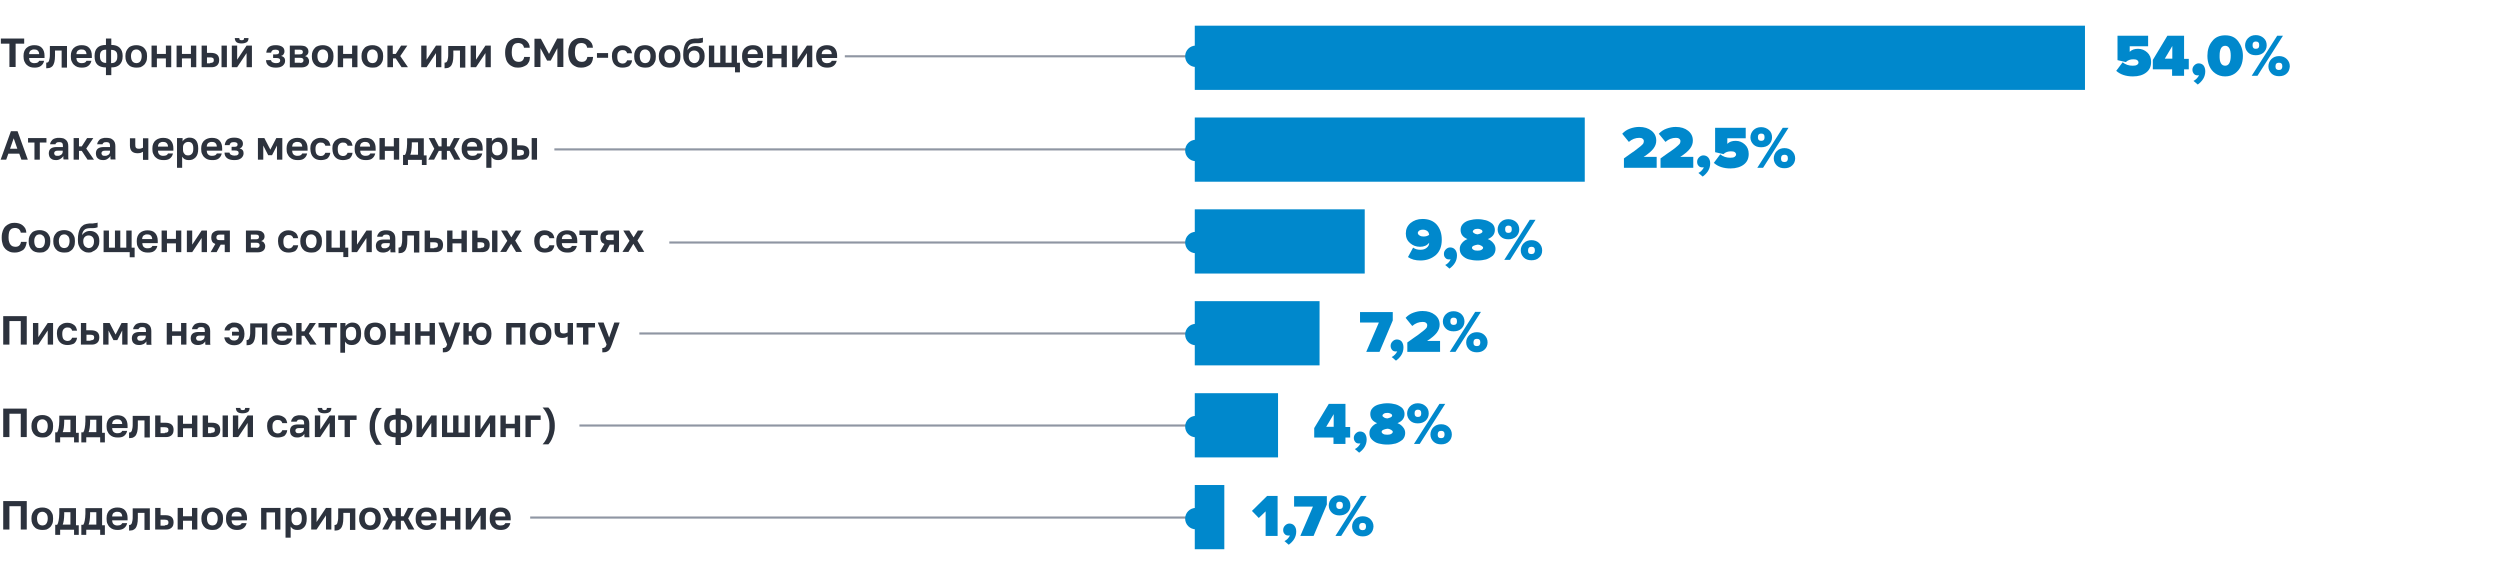<?xml version="1.0" encoding="utf-8"?>
<!-- Generator: Adobe Illustrator 28.1.0, SVG Export Plug-In . SVG Version: 6.00 Build 0)  -->
<svg version="1.1" id="Layer_1" xmlns="http://www.w3.org/2000/svg" xmlns:xlink="http://www.w3.org/1999/xlink" x="0px" y="0px"
	 viewBox="0 0 1168 271" style="enable-background:new 0 0 1168 271;" xml:space="preserve">
<style type="text/css">
	.st0{fill:#2C323D;}
	.st1{fill:#0088CC;}
	.st2{fill-rule:evenodd;clip-rule:evenodd;fill:#0088CC;}
	.st3{fill:none;stroke:#8F96A3;stroke-miterlimit:10;}
</style>
<g>
	<g>
		<path class="st0" d="M4.4,20.4h-4v-2.4h10.9v2.4h-4v10.9H4.4V20.4z"/>
		<path class="st0" d="M16.1,31.6c-0.7,0-1.4-0.1-2-0.3c-0.6-0.2-1.2-0.6-1.6-1c-0.5-0.4-0.8-1-1.1-1.6C11.1,28,11,27.2,11,26.4V26
			c0-0.8,0.1-1.5,0.4-2.2c0.3-0.6,0.6-1.1,1.1-1.5c0.4-0.4,1-0.7,1.6-0.9c0.6-0.2,1.2-0.3,1.9-0.3c1.6,0,2.8,0.4,3.6,1.3
			s1.2,2.1,1.2,3.6v1.1h-7.2c0,0.4,0.1,0.8,0.2,1.1s0.3,0.6,0.6,0.8c0.2,0.2,0.5,0.3,0.8,0.4c0.3,0.1,0.6,0.1,0.9,0.1
			c0.6,0,1.1-0.1,1.5-0.3c0.3-0.2,0.6-0.5,0.7-0.8h2.3c-0.2,1-0.7,1.8-1.5,2.4S17.3,31.6,16.1,31.6z M16,23.1c-0.3,0-0.6,0-0.9,0.1
			c-0.3,0.1-0.5,0.2-0.8,0.4c-0.2,0.2-0.4,0.4-0.5,0.7c-0.1,0.3-0.2,0.6-0.2,1h4.7c0-0.4-0.1-0.7-0.2-1c-0.1-0.3-0.3-0.5-0.5-0.7
			c-0.2-0.2-0.5-0.3-0.7-0.4C16.6,23.2,16.3,23.1,16,23.1z"/>
		<path class="st0" d="M21.5,29.3c0.4,0,0.6-0.1,0.9-0.2c0.2-0.2,0.4-0.4,0.5-0.7s0.2-0.8,0.3-1.3s0.1-1.2,0.1-2v-3.6h8v10.1h-2.5
			v-8h-3.1v2.4c0,1.2-0.1,2.2-0.3,3c-0.2,0.8-0.5,1.4-0.8,1.8c-0.4,0.4-0.8,0.7-1.3,0.9c-0.5,0.1-1.1,0.2-1.7,0.2V29.3z"/>
		<path class="st0" d="M38.2,31.6c-0.7,0-1.4-0.1-2-0.3c-0.6-0.2-1.2-0.6-1.6-1c-0.5-0.4-0.8-1-1.1-1.6c-0.3-0.6-0.4-1.4-0.4-2.2V26
			c0-0.8,0.1-1.5,0.4-2.2c0.3-0.6,0.6-1.1,1.1-1.5c0.4-0.4,1-0.7,1.6-0.9c0.6-0.2,1.2-0.3,1.9-0.3c1.6,0,2.8,0.4,3.6,1.3
			s1.2,2.1,1.2,3.6v1.1h-7.2c0,0.4,0.1,0.8,0.2,1.1s0.3,0.6,0.6,0.8c0.2,0.2,0.5,0.3,0.8,0.4c0.3,0.1,0.6,0.1,0.9,0.1
			c0.6,0,1.1-0.1,1.5-0.3c0.3-0.2,0.6-0.5,0.7-0.8h2.3c-0.2,1-0.7,1.8-1.5,2.4S39.4,31.6,38.2,31.6z M38.1,23.1
			c-0.3,0-0.6,0-0.9,0.1c-0.3,0.1-0.5,0.2-0.8,0.4c-0.2,0.2-0.4,0.4-0.5,0.7c-0.1,0.3-0.2,0.6-0.2,1h4.7c0-0.4-0.1-0.7-0.2-1
			c-0.1-0.3-0.3-0.5-0.5-0.7c-0.2-0.2-0.5-0.3-0.7-0.4C38.7,23.2,38.4,23.1,38.1,23.1z"/>
		<path class="st0" d="M49.5,31.5c-1.7,0-3.1-0.4-4-1.3c-0.9-0.9-1.3-2.1-1.3-3.8v-0.4c0-1.6,0.4-2.8,1.3-3.7c0.9-0.9,2.2-1.3,4-1.3
			v-3H52v3c1.7,0,3,0.4,3.9,1.3c0.9,0.9,1.4,2.1,1.4,3.7v0.4c0,1.7-0.5,2.9-1.4,3.8c-0.9,0.9-2.2,1.3-3.9,1.3v3.6h-2.5V31.5z
			 M46.7,26.4c0,2,1,3,2.9,3v-6.2c-1,0-1.7,0.2-2.2,0.7c-0.5,0.5-0.7,1.2-0.7,2.1V26.4z M54.8,26.1c0-1-0.2-1.7-0.7-2.1
			c-0.5-0.5-1.2-0.7-2.2-0.7v6.2c1,0,1.7-0.2,2.2-0.8c0.5-0.5,0.7-1.2,0.7-2.3V26.1z"/>
		<path class="st0" d="M63.7,31.6c-0.7,0-1.3-0.1-2-0.3c-0.6-0.2-1.2-0.5-1.6-1c-0.5-0.4-0.8-1-1.1-1.6c-0.3-0.7-0.4-1.4-0.4-2.3
			v-0.3c0-0.8,0.1-1.5,0.4-2.2c0.3-0.6,0.6-1.1,1.1-1.6s1-0.7,1.6-0.9c0.6-0.2,1.3-0.3,2-0.3c0.7,0,1.3,0.1,1.9,0.3
			c0.6,0.2,1.2,0.5,1.6,0.9s0.8,0.9,1.1,1.6c0.3,0.6,0.4,1.3,0.4,2.2v0.4c0,0.9-0.1,1.6-0.4,2.3c-0.3,0.6-0.6,1.2-1.1,1.6
			c-0.5,0.4-1,0.8-1.6,1C65.1,31.5,64.4,31.6,63.7,31.6z M63.7,29.5c0.4,0,0.7-0.1,1-0.2c0.3-0.1,0.6-0.3,0.8-0.6s0.4-0.6,0.5-1
			s0.2-0.8,0.2-1.3v-0.4c0-0.5-0.1-0.9-0.2-1.2s-0.3-0.7-0.5-0.9s-0.5-0.4-0.8-0.6c-0.3-0.1-0.6-0.2-1-0.2s-0.7,0.1-1,0.2
			c-0.3,0.1-0.6,0.3-0.8,0.6s-0.4,0.6-0.5,0.9s-0.2,0.8-0.2,1.2v0.3c0,0.5,0.1,1,0.2,1.4c0.1,0.4,0.3,0.7,0.5,1
			c0.2,0.3,0.5,0.4,0.8,0.6C63.1,29.4,63.4,29.5,63.7,29.5z"/>
		<path class="st0" d="M70.8,21.3h2.5v3.9h4.2v-3.9H80v10.1h-2.5v-4.1h-4.2v4.1h-2.5V21.3z"/>
		<path class="st0" d="M82.5,21.3H85v3.9h4.2v-3.9h2.5v10.1h-2.5v-4.1H85v4.1h-2.5V21.3z"/>
		<path class="st0" d="M94.2,21.3h2.5v3.4h1.8c2.6,0,3.9,1.1,3.9,3.3c0,0.5-0.1,1-0.2,1.4c-0.2,0.4-0.4,0.8-0.7,1.1
			c-0.3,0.3-0.7,0.5-1.2,0.7c-0.5,0.2-1.1,0.2-1.8,0.2h-4.3V21.3z M98.2,29.4c0.6,0,1-0.1,1.3-0.3c0.3-0.2,0.4-0.6,0.4-1
			s-0.1-0.8-0.4-1c-0.3-0.2-0.7-0.3-1.3-0.3h-1.5v2.8H98.2z M103.5,21.3h2.5v10.1h-2.5V21.3z"/>
		<path class="st0" d="M108.3,21.3h2.5v6.6l4.4-6.6h2.5v10.1h-2.5v-6.6l-4.4,6.6h-2.5V21.3z M112.9,20.3c-1.1,0-1.9-0.2-2.4-0.6
			c-0.5-0.4-0.8-1.1-0.8-1.9h2.1c0,0.4,0.1,0.7,0.3,0.8s0.4,0.2,0.8,0.2c0.4,0,0.7-0.1,0.9-0.2c0.2-0.2,0.2-0.4,0.2-0.8h2.1
			c0,0.8-0.2,1.5-0.8,1.9C114.8,20,114,20.3,112.9,20.3z"/>
		<path class="st0" d="M128.9,31.6c-1.5,0-2.6-0.3-3.4-0.9c-0.8-0.6-1.2-1.5-1.2-2.6h2.3c0.1,0.4,0.3,0.8,0.7,1s0.9,0.4,1.7,0.4
			c0.7,0,1.2-0.1,1.5-0.4c0.3-0.2,0.4-0.5,0.4-0.8c0-0.4-0.1-0.7-0.4-0.9c-0.3-0.2-0.7-0.3-1.4-0.3h-1.5v-1.7h1.3
			c0.6,0,1-0.1,1.2-0.3c0.2-0.2,0.3-0.5,0.3-0.8c0-0.3-0.1-0.6-0.4-0.8c-0.3-0.2-0.7-0.3-1.3-0.3c-0.7,0-1.2,0.1-1.5,0.4
			c-0.3,0.3-0.5,0.6-0.5,1h-2.3c0.1-1.1,0.5-1.9,1.2-2.6c0.8-0.6,1.8-0.9,3.2-0.9c1.4,0,2.4,0.3,3.1,0.8s1,1.2,1,2.1
			c0,0.5-0.1,0.9-0.4,1.3c-0.2,0.4-0.6,0.7-1.2,0.8c0.7,0.2,1.2,0.5,1.5,0.9c0.3,0.4,0.4,0.9,0.4,1.4c0,0.5-0.1,0.9-0.3,1.3
			c-0.2,0.4-0.5,0.7-0.8,1c-0.4,0.3-0.8,0.5-1.4,0.7C130.2,31.5,129.6,31.6,128.9,31.6z"/>
		<path class="st0" d="M135.3,21.3h5.1c0.6,0,1.2,0.1,1.7,0.2c0.5,0.1,0.8,0.3,1.1,0.6c0.3,0.2,0.5,0.5,0.7,0.9
			c0.1,0.3,0.2,0.7,0.2,1.1c0,0.5-0.1,0.9-0.4,1.3c-0.3,0.4-0.7,0.7-1.2,0.8c0.6,0.2,1.1,0.4,1.4,0.9c0.3,0.4,0.5,0.9,0.5,1.5
			c0,0.9-0.3,1.6-0.9,2.1c-0.6,0.5-1.5,0.8-2.7,0.8h-5.4V21.3z M140,25.4c0.6,0,1-0.1,1.2-0.3c0.2-0.2,0.3-0.5,0.3-0.8
			c0-0.3-0.1-0.6-0.3-0.8s-0.6-0.3-1.2-0.3h-2.3v2.2H140z M140.2,29.4c0.6,0,1-0.1,1.2-0.3c0.2-0.2,0.4-0.5,0.4-0.9
			s-0.1-0.7-0.4-0.9c-0.2-0.2-0.6-0.3-1.2-0.3h-2.5v2.3H140.2z"/>
		<path class="st0" d="M150.8,31.6c-0.7,0-1.3-0.1-2-0.3c-0.6-0.2-1.2-0.5-1.6-1c-0.5-0.4-0.8-1-1.1-1.6c-0.3-0.7-0.4-1.4-0.4-2.3
			v-0.3c0-0.8,0.1-1.5,0.4-2.2c0.3-0.6,0.6-1.1,1.1-1.6s1-0.7,1.6-0.9c0.6-0.2,1.3-0.3,2-0.3c0.7,0,1.3,0.1,1.9,0.3
			c0.6,0.2,1.2,0.5,1.6,0.9s0.8,0.9,1.1,1.6c0.3,0.6,0.4,1.3,0.4,2.2v0.4c0,0.9-0.1,1.6-0.4,2.3c-0.3,0.6-0.6,1.2-1.1,1.6
			c-0.5,0.4-1,0.8-1.6,1C152.1,31.5,151.5,31.6,150.8,31.6z M150.8,29.5c0.4,0,0.7-0.1,1-0.2c0.3-0.1,0.6-0.3,0.8-0.6s0.4-0.6,0.5-1
			s0.2-0.8,0.2-1.3v-0.4c0-0.5-0.1-0.9-0.2-1.2s-0.3-0.7-0.5-0.9s-0.5-0.4-0.8-0.6c-0.3-0.1-0.6-0.2-1-0.2s-0.7,0.1-1,0.2
			c-0.3,0.1-0.6,0.3-0.8,0.6s-0.4,0.6-0.5,0.9s-0.2,0.8-0.2,1.2v0.3c0,0.5,0.1,1,0.2,1.4c0.1,0.4,0.3,0.7,0.5,1
			c0.2,0.3,0.5,0.4,0.8,0.6C150.1,29.4,150.4,29.5,150.8,29.5z"/>
		<path class="st0" d="M157.8,21.3h2.5v3.9h4.2v-3.9h2.5v10.1h-2.5v-4.1h-4.2v4.1h-2.5V21.3z"/>
		<path class="st0" d="M174,31.6c-0.7,0-1.3-0.1-2-0.3c-0.6-0.2-1.2-0.5-1.6-1c-0.5-0.4-0.8-1-1.1-1.6c-0.3-0.7-0.4-1.4-0.4-2.3
			v-0.3c0-0.8,0.1-1.5,0.4-2.2c0.3-0.6,0.6-1.1,1.1-1.6s1-0.7,1.6-0.9c0.6-0.2,1.3-0.3,2-0.3c0.7,0,1.3,0.1,1.9,0.3
			c0.6,0.2,1.2,0.5,1.6,0.9s0.8,0.9,1.1,1.6c0.3,0.6,0.4,1.3,0.4,2.2v0.4c0,0.9-0.1,1.6-0.4,2.3c-0.3,0.6-0.6,1.2-1.1,1.6
			c-0.5,0.4-1,0.8-1.6,1C175.4,31.5,174.7,31.6,174,31.6z M174,29.5c0.4,0,0.7-0.1,1-0.2c0.3-0.1,0.6-0.3,0.8-0.6s0.4-0.6,0.5-1
			s0.2-0.8,0.2-1.3v-0.4c0-0.5-0.1-0.9-0.2-1.2s-0.3-0.7-0.5-0.9s-0.5-0.4-0.8-0.6c-0.3-0.1-0.6-0.2-1-0.2s-0.7,0.1-1,0.2
			c-0.3,0.1-0.6,0.3-0.8,0.6s-0.4,0.6-0.5,0.9s-0.2,0.8-0.2,1.2v0.3c0,0.5,0.1,1,0.2,1.4c0.1,0.4,0.3,0.7,0.5,1
			c0.2,0.3,0.5,0.4,0.8,0.6C173.4,29.4,173.7,29.5,174,29.5z"/>
		<path class="st0" d="M183.6,25.2h1.3l2.5-3.9h2.9l-3.3,4.9l3.6,5.2h-3l-2.7-4.1h-1.3v4.1H181V21.3h2.5V25.2z"/>
		<path class="st0" d="M196.8,21.3h2.5v6.6l4.4-6.6h2.5v10.1h-2.5v-6.6l-4.4,6.6h-2.5V21.3z"/>
		<path class="st0" d="M207.6,29.3c0.4,0,0.6-0.1,0.9-0.2c0.2-0.2,0.4-0.4,0.5-0.7s0.2-0.8,0.3-1.3s0.1-1.2,0.1-2v-3.6h8v10.1h-2.5
			v-8h-3.1v2.4c0,1.2-0.1,2.2-0.3,3c-0.2,0.8-0.5,1.4-0.8,1.8c-0.4,0.4-0.8,0.7-1.3,0.9c-0.5,0.1-1.1,0.2-1.7,0.2V29.3z"/>
		<path class="st0" d="M219.9,21.3h2.5v6.6l4.4-6.6h2.5v10.1h-2.5v-6.6l-4.4,6.6h-2.5V21.3z"/>
		<path class="st0" d="M247,29.1c-0.3,0.6-0.7,1.1-1.2,1.4s-1.1,0.6-1.7,0.8s-1.3,0.3-2.1,0.3c-0.8,0-1.6-0.1-2.3-0.4
			c-0.7-0.3-1.4-0.7-1.9-1.2c-0.5-0.5-1-1.2-1.3-2.1c-0.3-0.9-0.5-1.9-0.5-3.1v-0.4c0-1.2,0.2-2.2,0.5-3c0.3-0.8,0.7-1.5,1.3-2.1
			c0.5-0.5,1.2-0.9,1.9-1.2c0.7-0.3,1.5-0.4,2.3-0.4c0.7,0,1.4,0.1,2.1,0.3c0.7,0.2,1.2,0.5,1.7,0.9c0.5,0.4,0.9,0.9,1.2,1.4
			c0.3,0.6,0.5,1.3,0.5,2h-2.7c-0.1-0.8-0.5-1.3-0.9-1.7c-0.5-0.3-1.1-0.5-1.8-0.5c-0.4,0-0.8,0.1-1.2,0.2c-0.4,0.1-0.7,0.4-1,0.7
			c-0.3,0.3-0.5,0.8-0.6,1.3s-0.2,1.2-0.2,2v0.4c0,0.8,0.1,1.5,0.3,2c0.2,0.6,0.4,1,0.7,1.3c0.3,0.3,0.6,0.6,1,0.7
			c0.4,0.1,0.8,0.2,1.2,0.2c0.8,0,1.4-0.2,1.8-0.6s0.7-0.9,0.8-1.7h2.7C247.5,27.8,247.4,28.5,247,29.1z"/>
		<path class="st0" d="M256.5,25.2l3.8-7.2h2.9v13.3h-2.8v-8.8l-3.1,5.8h-1.7l-3.1-5.8v8.8h-2.8V18.1h3L256.5,25.2z"/>
		<path class="st0" d="M276.5,29.1c-0.3,0.6-0.7,1.1-1.2,1.4s-1.1,0.6-1.7,0.8s-1.3,0.3-2.1,0.3c-0.8,0-1.6-0.1-2.3-0.4
			c-0.7-0.3-1.4-0.7-1.9-1.2c-0.5-0.5-1-1.2-1.3-2.1c-0.3-0.9-0.5-1.9-0.5-3.1v-0.4c0-1.2,0.2-2.2,0.5-3c0.3-0.8,0.7-1.5,1.3-2.1
			c0.5-0.5,1.2-0.9,1.9-1.2c0.7-0.3,1.5-0.4,2.3-0.4c0.7,0,1.4,0.1,2.1,0.3c0.7,0.2,1.2,0.5,1.7,0.9c0.5,0.4,0.9,0.9,1.2,1.4
			c0.3,0.6,0.5,1.3,0.5,2h-2.7c-0.1-0.8-0.5-1.3-0.9-1.7c-0.5-0.3-1.1-0.5-1.8-0.5c-0.4,0-0.8,0.1-1.2,0.2c-0.4,0.1-0.7,0.4-1,0.7
			c-0.3,0.3-0.5,0.8-0.6,1.3s-0.2,1.2-0.2,2v0.4c0,0.8,0.1,1.5,0.3,2c0.2,0.6,0.4,1,0.7,1.3c0.3,0.3,0.6,0.6,1,0.7
			c0.4,0.1,0.8,0.2,1.2,0.2c0.8,0,1.4-0.2,1.8-0.6s0.7-0.9,0.8-1.7h2.7C277,27.8,276.8,28.5,276.5,29.1z"/>
		<path class="st0" d="M278.9,24.8h5.2V27h-5.2V24.8z"/>
		<path class="st0" d="M290.8,31.6c-0.7,0-1.3-0.1-1.9-0.3c-0.6-0.2-1.1-0.5-1.6-1c-0.4-0.4-0.8-1-1-1.6c-0.2-0.6-0.4-1.4-0.4-2.3
			V26c0-0.8,0.1-1.5,0.4-2.1c0.3-0.6,0.6-1.1,1.1-1.5s1-0.7,1.5-0.9s1.2-0.3,1.8-0.3c0.7,0,1.4,0.1,1.9,0.3c0.5,0.2,1,0.5,1.4,0.8
			c0.4,0.3,0.7,0.7,0.9,1.2s0.3,0.9,0.4,1.4H293c-0.1-0.5-0.3-0.8-0.7-1.1c-0.3-0.3-0.8-0.4-1.5-0.4s-1.2,0.2-1.7,0.7
			c-0.5,0.5-0.7,1.2-0.7,2.2v0.4c0,0.5,0.1,1,0.2,1.4c0.1,0.4,0.3,0.7,0.5,0.9c0.2,0.2,0.5,0.4,0.8,0.5c0.3,0.1,0.6,0.2,0.9,0.2
			c0.5,0,1-0.1,1.4-0.4c0.4-0.3,0.6-0.6,0.8-1.1h2.3c-0.1,1.1-0.6,2-1.4,2.7C293.1,31.3,292.1,31.6,290.8,31.6z"/>
		<path class="st0" d="M301.4,31.6c-0.7,0-1.3-0.1-2-0.3c-0.6-0.2-1.2-0.5-1.6-1c-0.5-0.4-0.8-1-1.1-1.6c-0.3-0.7-0.4-1.4-0.4-2.3
			v-0.3c0-0.8,0.1-1.5,0.4-2.2c0.3-0.6,0.6-1.1,1.1-1.6s1-0.7,1.6-0.9c0.6-0.2,1.3-0.3,2-0.3c0.7,0,1.3,0.1,1.9,0.3
			c0.6,0.2,1.2,0.5,1.6,0.9s0.8,0.9,1.1,1.6c0.3,0.6,0.4,1.3,0.4,2.2v0.4c0,0.9-0.1,1.6-0.4,2.3c-0.3,0.6-0.6,1.2-1.1,1.6
			c-0.5,0.4-1,0.8-1.6,1C302.7,31.5,302.1,31.6,301.4,31.6z M301.4,29.5c0.4,0,0.7-0.1,1-0.2c0.3-0.1,0.6-0.3,0.8-0.6s0.4-0.6,0.5-1
			s0.2-0.8,0.2-1.3v-0.4c0-0.5-0.1-0.9-0.2-1.2s-0.3-0.7-0.5-0.9s-0.5-0.4-0.8-0.6c-0.3-0.1-0.6-0.2-1-0.2s-0.7,0.1-1,0.2
			c-0.3,0.1-0.6,0.3-0.8,0.6s-0.4,0.6-0.5,0.9s-0.2,0.8-0.2,1.2v0.3c0,0.5,0.1,1,0.2,1.4c0.1,0.4,0.3,0.7,0.5,1
			c0.2,0.3,0.5,0.4,0.8,0.6C300.7,29.4,301,29.5,301.4,29.5z"/>
		<path class="st0" d="M312.9,31.6c-0.7,0-1.3-0.1-2-0.3c-0.6-0.2-1.2-0.5-1.6-1c-0.5-0.4-0.8-1-1.1-1.6c-0.3-0.7-0.4-1.4-0.4-2.3
			v-0.3c0-0.8,0.1-1.5,0.4-2.2c0.3-0.6,0.6-1.1,1.1-1.6s1-0.7,1.6-0.9c0.6-0.2,1.3-0.3,2-0.3c0.7,0,1.3,0.1,1.9,0.3
			c0.6,0.2,1.2,0.5,1.6,0.9s0.8,0.9,1.1,1.6c0.3,0.6,0.4,1.3,0.4,2.2v0.4c0,0.9-0.1,1.6-0.4,2.3c-0.3,0.6-0.6,1.2-1.1,1.6
			c-0.5,0.4-1,0.8-1.6,1C314.2,31.5,313.6,31.6,312.9,31.6z M312.9,29.5c0.4,0,0.7-0.1,1-0.2c0.3-0.1,0.6-0.3,0.8-0.6s0.4-0.6,0.5-1
			s0.2-0.8,0.2-1.3v-0.4c0-0.5-0.1-0.9-0.2-1.2s-0.3-0.7-0.5-0.9s-0.5-0.4-0.8-0.6c-0.3-0.1-0.6-0.2-1-0.2s-0.7,0.1-1,0.2
			c-0.3,0.1-0.6,0.3-0.8,0.6s-0.4,0.6-0.5,0.9s-0.2,0.8-0.2,1.2v0.3c0,0.5,0.1,1,0.2,1.4c0.1,0.4,0.3,0.7,0.5,1
			c0.2,0.3,0.5,0.4,0.8,0.6C312.2,29.4,312.5,29.5,312.9,29.5z"/>
		<path class="st0" d="M324.3,31.6c-0.7,0-1.4-0.1-2-0.4s-1.1-0.6-1.6-1.1c-0.5-0.5-0.8-1.1-1.1-1.8c-0.3-0.7-0.4-1.5-0.4-2.5v-0.4
			c0-1.1,0.1-2.2,0.3-3c0.2-0.9,0.5-1.6,0.9-2.3c0.4-0.6,1-1.1,1.6-1.5c0.7-0.3,1.5-0.5,2.5-0.6c0.4,0,0.8,0,1.2,0
			c0.4,0,0.7,0,1.1-0.1s0.7-0.1,0.9-0.1c0.3-0.1,0.5-0.1,0.7-0.2v2.2c-0.2,0.1-0.6,0.2-1.1,0.3c-0.6,0.1-1.4,0.1-2.5,0.1
			c-0.6,0-1.1,0.1-1.5,0.2s-0.8,0.3-1.1,0.6c-0.3,0.3-0.5,0.6-0.7,1s-0.3,0.9-0.3,1.5c0.3-0.6,0.7-1,1.4-1.4
			c0.6-0.4,1.4-0.6,2.3-0.6c0.6,0,1.2,0.1,1.7,0.3c0.5,0.2,1,0.5,1.4,0.9c0.4,0.4,0.7,0.9,0.9,1.4c0.2,0.6,0.3,1.2,0.3,1.9v0.4
			c0,0.8-0.1,1.5-0.4,2.1s-0.6,1.2-1.1,1.6c-0.5,0.4-1,0.8-1.6,1C325.7,31.5,325,31.6,324.3,31.6z M324.3,29.5
			c0.8,0,1.4-0.3,1.8-0.8c0.4-0.5,0.7-1.2,0.7-2.1v-0.4c0-0.8-0.2-1.4-0.7-1.9c-0.5-0.5-1.1-0.7-1.8-0.7c-0.7,0-1.3,0.2-1.8,0.7
			s-0.7,1.1-0.7,1.9v0.3c0,0.5,0.1,0.9,0.2,1.2c0.1,0.4,0.3,0.7,0.5,0.9c0.2,0.3,0.5,0.4,0.8,0.6C323.6,29.4,323.9,29.5,324.3,29.5z
			"/>
		<path class="st0" d="M343.4,31.4h-12.2V21.3h2.5v8h2.8v-8h2.5v8h2.8v-8h2.5v8h1.4v4.5h-2.3V31.4z"/>
		<path class="st0" d="M351.8,31.6c-0.7,0-1.4-0.1-2-0.3c-0.6-0.2-1.2-0.6-1.6-1c-0.5-0.4-0.8-1-1.1-1.6c-0.3-0.6-0.4-1.4-0.4-2.2
			V26c0-0.8,0.1-1.5,0.4-2.2c0.3-0.6,0.6-1.1,1.1-1.5c0.4-0.4,1-0.7,1.6-0.9c0.6-0.2,1.2-0.3,1.9-0.3c1.6,0,2.8,0.4,3.6,1.3
			s1.2,2.1,1.2,3.6v1.1h-7.2c0,0.4,0.1,0.8,0.2,1.1s0.3,0.6,0.6,0.8c0.2,0.2,0.5,0.3,0.8,0.4c0.3,0.1,0.6,0.1,0.9,0.1
			c0.6,0,1.1-0.1,1.5-0.3c0.3-0.2,0.6-0.5,0.7-0.8h2.3c-0.2,1-0.7,1.8-1.5,2.4S353,31.6,351.8,31.6z M351.7,23.1
			c-0.3,0-0.6,0-0.9,0.1c-0.3,0.1-0.5,0.2-0.8,0.4c-0.2,0.2-0.4,0.4-0.5,0.7c-0.1,0.3-0.2,0.6-0.2,1h4.7c0-0.4-0.1-0.7-0.2-1
			c-0.1-0.3-0.3-0.5-0.5-0.7c-0.2-0.2-0.5-0.3-0.7-0.4C352.3,23.2,352,23.1,351.7,23.1z"/>
		<path class="st0" d="M358.4,21.3h2.5v3.9h4.2v-3.9h2.5v10.1h-2.5v-4.1h-4.2v4.1h-2.5V21.3z"/>
		<path class="st0" d="M370.1,21.3h2.5v6.6l4.4-6.6h2.5v10.1h-2.5v-6.6l-4.4,6.6h-2.5V21.3z"/>
		<path class="st0" d="M386.4,31.6c-0.7,0-1.4-0.1-2-0.3c-0.6-0.2-1.2-0.6-1.6-1c-0.5-0.4-0.8-1-1.1-1.6c-0.3-0.6-0.4-1.4-0.4-2.2
			V26c0-0.8,0.1-1.5,0.4-2.2c0.3-0.6,0.6-1.1,1.1-1.5c0.4-0.4,1-0.7,1.6-0.9c0.6-0.2,1.2-0.3,1.9-0.3c1.6,0,2.8,0.4,3.6,1.3
			s1.2,2.1,1.2,3.6v1.1h-7.2c0,0.4,0.1,0.8,0.2,1.1s0.3,0.6,0.6,0.8c0.2,0.2,0.5,0.3,0.8,0.4c0.3,0.1,0.6,0.1,0.9,0.1
			c0.6,0,1.1-0.1,1.5-0.3c0.3-0.2,0.6-0.5,0.7-0.8h2.3c-0.2,1-0.7,1.8-1.5,2.4S387.6,31.6,386.4,31.6z M386.3,23.1
			c-0.3,0-0.6,0-0.9,0.1c-0.3,0.1-0.5,0.2-0.8,0.4c-0.2,0.2-0.4,0.4-0.5,0.7c-0.1,0.3-0.2,0.6-0.2,1h4.7c0-0.4-0.1-0.7-0.2-1
			c-0.1-0.3-0.3-0.5-0.5-0.7c-0.2-0.2-0.5-0.3-0.7-0.4C386.9,23.2,386.6,23.1,386.3,23.1z"/>
		<path class="st0" d="M9,71.8H3.9l-1,2.8H0.3l4.8-13.3h3.1l4.8,13.3H10L9,71.8z M4.7,69.5h3.4l-1.7-4.9L4.7,69.5z"/>
		<path class="st0" d="M16.1,66.6h-3v-2.1h8.6v2.1h-3.1v8h-2.5V66.6z"/>
		<path class="st0" d="M26.2,74.8c-0.6,0-1-0.1-1.5-0.2c-0.4-0.2-0.8-0.4-1.1-0.7c-0.3-0.3-0.5-0.6-0.6-1c-0.1-0.4-0.2-0.8-0.2-1.2
			c0-2,1.2-3,3.7-3h2.9v-0.5c0-0.7-0.1-1.1-0.4-1.4c-0.3-0.3-0.7-0.4-1.3-0.4c-0.6,0-1.1,0.1-1.3,0.3c-0.3,0.2-0.4,0.4-0.5,0.7h-2.5
			c0-0.4,0.2-0.9,0.4-1.2s0.5-0.7,0.8-1c0.4-0.3,0.8-0.5,1.3-0.6c0.5-0.2,1.1-0.2,1.8-0.2c0.6,0,1.1,0.1,1.7,0.2
			c0.5,0.1,0.9,0.4,1.3,0.7c0.4,0.3,0.7,0.7,0.9,1.2c0.2,0.5,0.3,1.1,0.3,1.8V72c0,0.5,0,1,0,1.3s0,0.8,0.1,1.2h-2.3
			c-0.1-0.3-0.1-0.5-0.1-0.8c0-0.2,0-0.5,0-0.8c-0.3,0.5-0.7,0.9-1.2,1.2C27.7,74.6,27,74.8,26.2,74.8z M26.9,72.8
			c0.3,0,0.6,0,0.9-0.1c0.3-0.1,0.5-0.2,0.8-0.4c0.2-0.2,0.4-0.4,0.5-0.6s0.2-0.5,0.2-0.8v-0.5h-2.4c-1,0-1.6,0.4-1.6,1.2
			c0,0.3,0.1,0.6,0.4,0.9S26.4,72.8,26.9,72.8z"/>
		<path class="st0" d="M36.9,68.4h1.3l2.5-3.9h2.9l-3.3,4.9l3.6,5.2h-3l-2.7-4.1h-1.3v4.1h-2.5V64.5h2.5V68.4z"/>
		<path class="st0" d="M48.2,74.8c-0.6,0-1-0.1-1.5-0.2c-0.4-0.2-0.8-0.4-1.1-0.7c-0.3-0.3-0.5-0.6-0.6-1c-0.1-0.4-0.2-0.8-0.2-1.2
			c0-2,1.2-3,3.7-3h2.9v-0.5c0-0.7-0.1-1.1-0.4-1.4c-0.3-0.3-0.7-0.4-1.3-0.4c-0.6,0-1.1,0.1-1.3,0.3c-0.3,0.2-0.4,0.4-0.5,0.7h-2.5
			c0-0.4,0.2-0.9,0.4-1.2s0.5-0.7,0.8-1c0.4-0.3,0.8-0.5,1.3-0.6c0.5-0.2,1.1-0.2,1.8-0.2c0.6,0,1.1,0.1,1.7,0.2
			c0.5,0.1,0.9,0.4,1.3,0.7c0.4,0.3,0.7,0.7,0.9,1.2c0.2,0.5,0.3,1.1,0.3,1.8V72c0,0.5,0,1,0,1.3s0,0.8,0.1,1.2h-2.3
			c-0.1-0.3-0.1-0.5-0.1-0.8c0-0.2,0-0.5,0-0.8c-0.3,0.5-0.7,0.9-1.2,1.2C49.8,74.6,49.1,74.8,48.2,74.8z M49,72.8
			c0.3,0,0.6,0,0.9-0.1c0.3-0.1,0.5-0.2,0.8-0.4c0.2-0.2,0.4-0.4,0.5-0.6s0.2-0.5,0.2-0.8v-0.5H49c-1,0-1.6,0.4-1.6,1.2
			c0,0.3,0.1,0.6,0.4,0.9S48.4,72.8,49,72.8z"/>
		<path class="st0" d="M66.8,70.9c-0.3,0.2-0.6,0.3-1,0.5c-0.4,0.1-0.9,0.2-1.5,0.2c-1.2,0-2.1-0.3-2.7-0.9
			c-0.6-0.6-0.9-1.5-0.9-2.7v-3.4h2.5v3.1c0,0.7,0.1,1.1,0.4,1.4s0.7,0.4,1.4,0.4c0.4,0,0.8-0.1,1.1-0.2c0.3-0.1,0.5-0.2,0.7-0.3
			v-4.4h2.5v10.1h-2.5V70.9z"/>
		<path class="st0" d="M76.3,74.8c-0.7,0-1.4-0.1-2-0.3c-0.6-0.2-1.2-0.6-1.6-1c-0.5-0.4-0.8-1-1.1-1.6c-0.3-0.6-0.4-1.4-0.4-2.2
			v-0.4c0-0.8,0.1-1.5,0.4-2.2c0.3-0.6,0.6-1.1,1.1-1.5c0.4-0.4,1-0.7,1.6-0.9c0.6-0.2,1.2-0.3,1.9-0.3c1.6,0,2.8,0.4,3.6,1.3
			s1.2,2.1,1.2,3.6v1.1h-7.2c0,0.4,0.1,0.8,0.2,1.1s0.3,0.6,0.6,0.8c0.2,0.2,0.5,0.3,0.8,0.4c0.3,0.1,0.6,0.1,0.9,0.1
			c0.6,0,1.1-0.1,1.5-0.3c0.3-0.2,0.6-0.5,0.7-0.8h2.3c-0.2,1-0.7,1.8-1.5,2.4S77.5,74.8,76.3,74.8z M76.2,66.3
			c-0.3,0-0.6,0-0.9,0.1c-0.3,0.1-0.5,0.2-0.8,0.4c-0.2,0.2-0.4,0.4-0.5,0.7c-0.1,0.3-0.2,0.6-0.2,1h4.7c0-0.4-0.1-0.7-0.2-1
			c-0.1-0.3-0.3-0.5-0.5-0.7c-0.2-0.2-0.5-0.3-0.7-0.4C76.8,66.4,76.5,66.3,76.2,66.3z"/>
		<path class="st0" d="M82.9,64.5h2.4v1.6c0.3-0.6,0.8-1,1.3-1.3c0.6-0.3,1.2-0.5,1.9-0.5c1.3,0,2.3,0.4,3,1.2
			c0.7,0.8,1.1,2.1,1.1,3.7v0.4c0,0.9-0.1,1.6-0.3,2.3c-0.2,0.6-0.5,1.2-0.9,1.6c-0.4,0.4-0.8,0.7-1.4,1c-0.5,0.2-1.1,0.3-1.8,0.3
			c-0.7,0-1.3-0.1-1.9-0.4c-0.5-0.3-0.9-0.7-1.2-1.2v5.2h-2.4V64.5z M87.9,72.6c0.7,0,1.2-0.2,1.7-0.7s0.7-1.3,0.7-2.3v-0.4
			c0-1-0.2-1.7-0.6-2.2c-0.4-0.5-1-0.7-1.7-0.7c-0.7,0-1.3,0.2-1.8,0.7s-0.7,1-0.7,1.8V70c0,0.8,0.2,1.4,0.7,1.9
			C86.5,72.4,87.1,72.6,87.9,72.6z"/>
		<path class="st0" d="M99.1,74.8c-0.7,0-1.4-0.1-2-0.3c-0.6-0.2-1.2-0.6-1.6-1c-0.5-0.4-0.8-1-1.1-1.6c-0.3-0.6-0.4-1.4-0.4-2.2
			v-0.4c0-0.8,0.1-1.5,0.4-2.2c0.3-0.6,0.6-1.1,1.1-1.5c0.4-0.4,1-0.7,1.6-0.9c0.6-0.2,1.2-0.3,1.9-0.3c1.6,0,2.8,0.4,3.6,1.3
			s1.2,2.1,1.2,3.6v1.1h-7.2c0,0.4,0.1,0.8,0.2,1.1s0.3,0.6,0.6,0.8c0.2,0.2,0.5,0.3,0.8,0.4c0.3,0.1,0.6,0.1,0.9,0.1
			c0.6,0,1.1-0.1,1.5-0.3c0.3-0.2,0.6-0.5,0.7-0.8h2.3c-0.2,1-0.7,1.8-1.5,2.4S100.3,74.8,99.1,74.8z M99,66.3c-0.3,0-0.6,0-0.9,0.1
			c-0.3,0.1-0.5,0.2-0.8,0.4c-0.2,0.2-0.4,0.4-0.5,0.7c-0.1,0.3-0.2,0.6-0.2,1h4.7c0-0.4-0.1-0.7-0.2-1c-0.1-0.3-0.3-0.5-0.5-0.7
			c-0.2-0.2-0.5-0.3-0.7-0.4C99.6,66.4,99.3,66.3,99,66.3z"/>
		<path class="st0" d="M109.5,74.8c-1.5,0-2.6-0.3-3.4-0.9c-0.8-0.6-1.2-1.5-1.2-2.6h2.3c0.1,0.4,0.3,0.8,0.7,1s0.9,0.4,1.7,0.4
			c0.7,0,1.2-0.1,1.5-0.4c0.3-0.2,0.4-0.5,0.4-0.8c0-0.4-0.1-0.7-0.4-0.9c-0.3-0.2-0.7-0.3-1.4-0.3h-1.5v-1.7h1.3
			c0.6,0,1-0.1,1.2-0.3c0.2-0.2,0.3-0.5,0.3-0.8c0-0.3-0.1-0.6-0.4-0.8c-0.3-0.2-0.7-0.3-1.3-0.3c-0.7,0-1.2,0.1-1.5,0.4
			c-0.3,0.3-0.5,0.6-0.5,1H105c0.1-1.1,0.5-1.9,1.2-2.6c0.8-0.6,1.8-0.9,3.2-0.9c1.4,0,2.4,0.3,3.1,0.8s1,1.2,1,2.1
			c0,0.5-0.1,0.9-0.4,1.3c-0.2,0.4-0.6,0.7-1.2,0.8c0.7,0.2,1.2,0.5,1.5,0.9c0.3,0.4,0.4,0.9,0.4,1.4c0,0.5-0.1,0.9-0.3,1.3
			c-0.2,0.4-0.5,0.7-0.8,1c-0.4,0.3-0.8,0.5-1.4,0.7C110.9,74.7,110.2,74.8,109.5,74.8z"/>
		<path class="st0" d="M120.6,64.5h2.9l2.8,5.4l2.8-5.4h2.8v10.1h-2.5V68l-2.3,4.5h-1.8l-2.3-4.5v6.6h-2.5V64.5z"/>
		<path class="st0" d="M139,74.8c-0.7,0-1.4-0.1-2-0.3c-0.6-0.2-1.2-0.6-1.6-1c-0.5-0.4-0.8-1-1.1-1.6c-0.3-0.6-0.4-1.4-0.4-2.2
			v-0.4c0-0.8,0.1-1.5,0.4-2.2c0.3-0.6,0.6-1.1,1.1-1.5c0.4-0.4,1-0.7,1.6-0.9c0.6-0.2,1.2-0.3,1.9-0.3c1.6,0,2.8,0.4,3.6,1.3
			s1.2,2.1,1.2,3.6v1.1h-7.2c0,0.4,0.1,0.8,0.2,1.1s0.3,0.6,0.6,0.8c0.2,0.2,0.5,0.3,0.8,0.4c0.3,0.1,0.6,0.1,0.9,0.1
			c0.6,0,1.1-0.1,1.5-0.3c0.3-0.2,0.6-0.5,0.7-0.8h2.3c-0.2,1-0.7,1.8-1.5,2.4S140.2,74.8,139,74.8z M138.9,66.3
			c-0.3,0-0.6,0-0.9,0.1c-0.3,0.1-0.5,0.2-0.8,0.4c-0.2,0.2-0.4,0.4-0.5,0.7c-0.1,0.3-0.2,0.6-0.2,1h4.7c0-0.4-0.1-0.7-0.2-1
			c-0.1-0.3-0.3-0.5-0.5-0.7c-0.2-0.2-0.5-0.3-0.7-0.4C139.5,66.4,139.2,66.3,138.9,66.3z"/>
		<path class="st0" d="M149.9,74.8c-0.7,0-1.3-0.1-1.9-0.3c-0.6-0.2-1.1-0.5-1.6-1c-0.4-0.4-0.8-1-1-1.6c-0.2-0.6-0.4-1.4-0.4-2.3
			v-0.4c0-0.8,0.1-1.5,0.4-2.1c0.3-0.6,0.6-1.1,1.1-1.5s1-0.7,1.5-0.9s1.2-0.3,1.8-0.3c0.7,0,1.4,0.1,1.9,0.3c0.5,0.2,1,0.5,1.4,0.8
			c0.4,0.3,0.7,0.7,0.9,1.2s0.3,0.9,0.4,1.4H152c-0.1-0.5-0.3-0.8-0.7-1.1c-0.3-0.3-0.8-0.4-1.5-0.4s-1.2,0.2-1.7,0.7
			c-0.5,0.5-0.7,1.2-0.7,2.2v0.4c0,0.5,0.1,1,0.2,1.4c0.1,0.4,0.3,0.7,0.5,0.9c0.2,0.2,0.5,0.4,0.8,0.5c0.3,0.1,0.6,0.2,0.9,0.2
			c0.5,0,1-0.1,1.4-0.4c0.4-0.3,0.6-0.6,0.8-1.1h2.3c-0.1,1.1-0.6,2-1.4,2.7C152.2,74.5,151.1,74.8,149.9,74.8z"/>
		<path class="st0" d="M160.2,74.8c-0.7,0-1.3-0.1-1.9-0.3c-0.6-0.2-1.1-0.5-1.6-1c-0.4-0.4-0.8-1-1-1.6c-0.2-0.6-0.4-1.4-0.4-2.3
			v-0.4c0-0.8,0.1-1.5,0.4-2.1c0.3-0.6,0.6-1.1,1.1-1.5s1-0.7,1.5-0.9s1.2-0.3,1.8-0.3c0.7,0,1.4,0.1,1.9,0.3c0.5,0.2,1,0.5,1.4,0.8
			c0.4,0.3,0.7,0.7,0.9,1.2s0.3,0.9,0.4,1.4h-2.3c-0.1-0.5-0.3-0.8-0.7-1.1c-0.3-0.3-0.8-0.4-1.5-0.4s-1.2,0.2-1.7,0.7
			c-0.5,0.5-0.7,1.2-0.7,2.2v0.4c0,0.5,0.1,1,0.2,1.4c0.1,0.4,0.3,0.7,0.5,0.9c0.2,0.2,0.5,0.4,0.8,0.5c0.3,0.1,0.6,0.2,0.9,0.2
			c0.5,0,1-0.1,1.4-0.4c0.4-0.3,0.6-0.6,0.8-1.1h2.3c-0.1,1.1-0.6,2-1.4,2.7C162.5,74.5,161.5,74.8,160.2,74.8z"/>
		<path class="st0" d="M170.8,74.8c-0.7,0-1.4-0.1-2-0.3c-0.6-0.2-1.2-0.6-1.6-1c-0.5-0.4-0.8-1-1.1-1.6c-0.3-0.6-0.4-1.4-0.4-2.2
			v-0.4c0-0.8,0.1-1.5,0.4-2.2c0.3-0.6,0.6-1.1,1.1-1.5c0.4-0.4,1-0.7,1.6-0.9c0.6-0.2,1.2-0.3,1.9-0.3c1.6,0,2.8,0.4,3.6,1.3
			s1.2,2.1,1.2,3.6v1.1h-7.2c0,0.4,0.1,0.8,0.2,1.1s0.3,0.6,0.6,0.8c0.2,0.2,0.5,0.3,0.8,0.4c0.3,0.1,0.6,0.1,0.9,0.1
			c0.6,0,1.1-0.1,1.5-0.3c0.3-0.2,0.6-0.5,0.7-0.8h2.3c-0.2,1-0.7,1.8-1.5,2.4S171.9,74.8,170.8,74.8z M170.6,66.3
			c-0.3,0-0.6,0-0.9,0.1c-0.3,0.1-0.5,0.2-0.8,0.4c-0.2,0.2-0.4,0.4-0.5,0.7c-0.1,0.3-0.2,0.6-0.2,1h4.7c0-0.4-0.1-0.7-0.2-1
			c-0.1-0.3-0.3-0.5-0.5-0.7c-0.2-0.2-0.5-0.3-0.7-0.4C171.3,66.4,171,66.3,170.6,66.3z"/>
		<path class="st0" d="M177.3,64.5h2.5v3.9h4.2v-3.9h2.5v10.1h-2.5v-4.1h-4.2v4.1h-2.5V64.5z"/>
		<path class="st0" d="M188.1,72.4h1.1c0.1-0.2,0.2-0.5,0.4-0.8c0.1-0.4,0.2-0.8,0.3-1.2c0.1-0.5,0.1-1,0.2-1.5
			c0-0.6,0.1-1.1,0.1-1.7v-2.6h7.8v8h1.3v4.5h-2.2v-2.4h-6.5v2.4h-2.3V72.4z M195.3,72.4v-5.9h-2.9v1c0,1-0.1,2-0.2,2.8
			c-0.1,0.8-0.3,1.5-0.5,2H195.3z"/>
		<path class="st0" d="M206.3,70.5h-1.3l-2.2,4.1h-2.7l2.8-5.1l-2.6-5h2.7l2,3.9h1.3v-3.9h2.5v3.9h1.3l2-3.9h2.7l-2.6,4.9l2.9,5.2
			h-2.8l-2.2-4.1h-1.3v4.1h-2.5V70.5z"/>
		<path class="st0" d="M220.8,74.8c-0.7,0-1.4-0.1-2-0.3c-0.6-0.2-1.2-0.6-1.6-1c-0.5-0.4-0.8-1-1.1-1.6c-0.3-0.6-0.4-1.4-0.4-2.2
			v-0.4c0-0.8,0.1-1.5,0.4-2.2c0.3-0.6,0.6-1.1,1.1-1.5c0.4-0.4,1-0.7,1.6-0.9c0.6-0.2,1.2-0.3,1.9-0.3c1.6,0,2.8,0.4,3.6,1.3
			s1.2,2.1,1.2,3.6v1.1h-7.2c0,0.4,0.1,0.8,0.2,1.1s0.3,0.6,0.6,0.8c0.2,0.2,0.5,0.3,0.8,0.4c0.3,0.1,0.6,0.1,0.9,0.1
			c0.6,0,1.1-0.1,1.5-0.3c0.3-0.2,0.6-0.5,0.7-0.8h2.3c-0.2,1-0.7,1.8-1.5,2.4S222,74.8,220.8,74.8z M220.6,66.3
			c-0.3,0-0.6,0-0.9,0.1c-0.3,0.1-0.5,0.2-0.8,0.4c-0.2,0.2-0.4,0.4-0.5,0.7c-0.1,0.3-0.2,0.6-0.2,1h4.7c0-0.4-0.1-0.7-0.2-1
			c-0.1-0.3-0.3-0.5-0.5-0.7c-0.2-0.2-0.5-0.3-0.7-0.4C221.3,66.4,221,66.3,220.6,66.3z"/>
		<path class="st0" d="M227.4,64.5h2.4v1.6c0.3-0.6,0.8-1,1.3-1.3c0.6-0.3,1.2-0.5,1.9-0.5c1.3,0,2.3,0.4,3,1.2
			c0.7,0.8,1.1,2.1,1.1,3.7v0.4c0,0.9-0.1,1.6-0.3,2.3c-0.2,0.6-0.5,1.2-0.9,1.6c-0.4,0.4-0.8,0.7-1.4,1c-0.5,0.2-1.1,0.3-1.8,0.3
			c-0.7,0-1.3-0.1-1.9-0.4c-0.5-0.3-0.9-0.7-1.2-1.2v5.2h-2.4V64.5z M232.3,72.6c0.7,0,1.2-0.2,1.7-0.7s0.7-1.3,0.7-2.3v-0.4
			c0-1-0.2-1.7-0.6-2.2c-0.4-0.5-1-0.7-1.7-0.7c-0.7,0-1.3,0.2-1.8,0.7s-0.7,1-0.7,1.8V70c0,0.8,0.2,1.4,0.7,1.9
			C231,72.4,231.6,72.6,232.3,72.6z"/>
		<path class="st0" d="M239.1,64.5h2.5v3.4h1.8c2.6,0,3.9,1.1,3.9,3.3c0,0.5-0.1,1-0.2,1.4c-0.2,0.4-0.4,0.8-0.7,1.1
			c-0.3,0.3-0.7,0.5-1.2,0.7c-0.5,0.2-1.1,0.2-1.8,0.2h-4.3V64.5z M243.1,72.6c0.6,0,1-0.1,1.3-0.3c0.3-0.2,0.4-0.6,0.4-1
			s-0.1-0.8-0.4-1c-0.3-0.2-0.7-0.3-1.3-0.3h-1.5v2.8H243.1z M248.4,64.5h2.5v10.1h-2.5V64.5z"/>
		<path class="st0" d="M11.8,115.5c-0.3,0.6-0.7,1.1-1.2,1.4s-1.1,0.6-1.7,0.8S7.6,118,6.8,118c-0.8,0-1.6-0.1-2.3-0.4
			c-0.7-0.3-1.4-0.7-1.9-1.2c-0.5-0.5-1-1.2-1.3-2.1c-0.3-0.9-0.5-1.9-0.5-3.1v-0.4c0-1.2,0.2-2.2,0.5-3c0.3-0.8,0.7-1.5,1.3-2.1
			c0.5-0.5,1.2-0.9,1.9-1.2c0.7-0.3,1.5-0.4,2.3-0.4c0.7,0,1.4,0.1,2.1,0.3c0.7,0.2,1.2,0.5,1.7,0.9c0.5,0.4,0.9,0.9,1.2,1.4
			c0.3,0.6,0.5,1.3,0.5,2H9.7c-0.1-0.8-0.5-1.3-0.9-1.7c-0.5-0.3-1.1-0.5-1.8-0.5c-0.4,0-0.8,0.1-1.2,0.2c-0.4,0.1-0.7,0.4-1,0.7
			c-0.3,0.3-0.5,0.8-0.6,1.3s-0.2,1.2-0.2,2v0.4c0,0.8,0.1,1.5,0.3,2c0.2,0.6,0.4,1,0.7,1.3c0.3,0.3,0.6,0.6,1,0.7
			c0.4,0.1,0.8,0.2,1.2,0.2c0.8,0,1.4-0.2,1.8-0.6s0.7-0.9,0.8-1.7h2.7C12.3,114.2,12.1,114.9,11.8,115.5z"/>
		<path class="st0" d="M18.5,118c-0.7,0-1.3-0.1-2-0.3c-0.6-0.2-1.2-0.5-1.6-1c-0.5-0.4-0.8-1-1.1-1.6c-0.3-0.7-0.4-1.4-0.4-2.3
			v-0.3c0-0.8,0.1-1.5,0.4-2.2c0.3-0.6,0.6-1.1,1.1-1.6s1-0.7,1.6-0.9c0.6-0.2,1.3-0.3,2-0.3c0.7,0,1.3,0.1,1.9,0.3
			c0.6,0.2,1.2,0.5,1.6,0.9s0.8,0.9,1.1,1.6c0.3,0.6,0.4,1.3,0.4,2.2v0.4c0,0.9-0.1,1.6-0.4,2.3c-0.3,0.6-0.6,1.2-1.1,1.6
			c-0.5,0.4-1,0.8-1.6,1C19.9,117.9,19.2,118,18.5,118z M18.5,115.9c0.4,0,0.7-0.1,1-0.2c0.3-0.1,0.6-0.3,0.8-0.6s0.4-0.6,0.5-1
			s0.2-0.8,0.2-1.3v-0.4c0-0.5-0.1-0.9-0.2-1.2s-0.3-0.7-0.5-0.9s-0.5-0.4-0.8-0.6c-0.3-0.1-0.6-0.2-1-0.2s-0.7,0.1-1,0.2
			c-0.3,0.1-0.6,0.3-0.8,0.6s-0.4,0.6-0.5,0.9S16,112,16,112.5v0.3c0,0.5,0.1,1,0.2,1.4c0.1,0.4,0.3,0.7,0.5,1
			c0.2,0.3,0.5,0.4,0.8,0.6C17.8,115.8,18.2,115.9,18.5,115.9z"/>
		<path class="st0" d="M30,118c-0.7,0-1.3-0.1-2-0.3c-0.6-0.2-1.2-0.5-1.6-1c-0.5-0.4-0.8-1-1.1-1.6c-0.3-0.7-0.4-1.4-0.4-2.3v-0.3
			c0-0.8,0.1-1.5,0.4-2.2c0.3-0.6,0.6-1.1,1.1-1.6s1-0.7,1.6-0.9c0.6-0.2,1.3-0.3,2-0.3c0.7,0,1.3,0.1,1.9,0.3
			c0.6,0.2,1.2,0.5,1.6,0.9s0.8,0.9,1.1,1.6c0.3,0.6,0.4,1.3,0.4,2.2v0.4c0,0.9-0.1,1.6-0.4,2.3c-0.3,0.6-0.6,1.2-1.1,1.6
			c-0.5,0.4-1,0.8-1.6,1C31.4,117.9,30.7,118,30,118z M30,115.9c0.4,0,0.7-0.1,1-0.2c0.3-0.1,0.6-0.3,0.8-0.6s0.4-0.6,0.5-1
			s0.2-0.8,0.2-1.3v-0.4c0-0.5-0.1-0.9-0.2-1.2s-0.3-0.7-0.5-0.9s-0.5-0.4-0.8-0.6c-0.3-0.1-0.6-0.2-1-0.2s-0.7,0.1-1,0.2
			c-0.3,0.1-0.6,0.3-0.8,0.6s-0.4,0.6-0.5,0.9s-0.2,0.8-0.2,1.2v0.3c0,0.5,0.1,1,0.2,1.4c0.1,0.4,0.3,0.7,0.5,1
			c0.2,0.3,0.5,0.4,0.8,0.6C29.3,115.8,29.7,115.9,30,115.9z"/>
		<path class="st0" d="M41.5,118c-0.7,0-1.4-0.1-2-0.4s-1.1-0.6-1.6-1.1c-0.5-0.5-0.8-1.1-1.1-1.8c-0.3-0.7-0.4-1.5-0.4-2.5v-0.4
			c0-1.1,0.1-2.2,0.3-3c0.2-0.9,0.5-1.6,0.9-2.3c0.4-0.6,1-1.1,1.6-1.5c0.7-0.3,1.5-0.5,2.5-0.6c0.4,0,0.8,0,1.2,0
			c0.4,0,0.7,0,1.1-0.1s0.7-0.1,0.9-0.1c0.3-0.1,0.5-0.1,0.7-0.2v2.2c-0.2,0.1-0.6,0.2-1.1,0.3c-0.6,0.1-1.4,0.1-2.5,0.1
			c-0.6,0-1.1,0.1-1.5,0.2s-0.8,0.3-1.1,0.6c-0.3,0.3-0.5,0.6-0.7,1s-0.3,0.9-0.3,1.5c0.3-0.6,0.7-1,1.4-1.4
			c0.6-0.4,1.4-0.6,2.3-0.6c0.6,0,1.2,0.1,1.7,0.3c0.5,0.2,1,0.5,1.4,0.9c0.4,0.4,0.7,0.9,0.9,1.4c0.2,0.6,0.3,1.2,0.3,1.9v0.4
			c0,0.8-0.1,1.5-0.4,2.1s-0.6,1.2-1.1,1.6c-0.5,0.4-1,0.8-1.6,1C42.8,117.9,42.2,118,41.5,118z M41.4,115.9c0.8,0,1.4-0.3,1.8-0.8
			c0.4-0.5,0.7-1.2,0.7-2.1v-0.4c0-0.8-0.2-1.4-0.7-1.9c-0.5-0.5-1.1-0.7-1.8-0.7c-0.7,0-1.3,0.2-1.8,0.7s-0.7,1.1-0.7,1.9v0.3
			c0,0.5,0.1,0.9,0.2,1.2c0.1,0.4,0.3,0.7,0.5,0.9c0.2,0.3,0.5,0.4,0.8,0.6C40.8,115.8,41.1,115.9,41.4,115.9z"/>
		<path class="st0" d="M60.6,117.8H48.4v-10.1h2.5v8h2.8v-8h2.5v8h2.8v-8h2.5v8h1.4v4.5h-2.3V117.8z"/>
		<path class="st0" d="M69,118c-0.7,0-1.4-0.1-2-0.3c-0.6-0.2-1.2-0.6-1.6-1c-0.5-0.4-0.8-1-1.1-1.6c-0.3-0.6-0.4-1.4-0.4-2.2v-0.4
			c0-0.8,0.1-1.5,0.4-2.2c0.3-0.6,0.6-1.1,1.1-1.5c0.4-0.4,1-0.7,1.6-0.9c0.6-0.2,1.2-0.3,1.9-0.3c1.6,0,2.8,0.4,3.6,1.3
			s1.2,2.1,1.2,3.6v1.1h-7.2c0,0.4,0.1,0.8,0.2,1.1s0.3,0.6,0.6,0.8c0.2,0.2,0.5,0.3,0.8,0.4c0.3,0.1,0.6,0.1,0.9,0.1
			c0.6,0,1.1-0.1,1.5-0.3c0.3-0.2,0.6-0.5,0.7-0.8h2.3c-0.2,1-0.7,1.8-1.5,2.4S70.1,118,69,118z M68.8,109.5c-0.3,0-0.6,0-0.9,0.1
			c-0.3,0.1-0.5,0.2-0.8,0.4c-0.2,0.2-0.4,0.4-0.5,0.7c-0.1,0.3-0.2,0.6-0.2,1h4.7c0-0.4-0.1-0.7-0.2-1c-0.1-0.3-0.3-0.5-0.5-0.7
			c-0.2-0.2-0.5-0.3-0.7-0.4C69.4,109.6,69.1,109.5,68.8,109.5z"/>
		<path class="st0" d="M75.5,107.7H78v3.9h4.2v-3.9h2.5v10.1h-2.5v-4.1H78v4.1h-2.5V107.7z"/>
		<path class="st0" d="M87.3,107.7h2.5v6.6l4.4-6.6h2.5v10.1h-2.5v-6.6l-4.4,6.6h-2.5V107.7z"/>
		<path class="st0" d="M107.5,117.8H105v-3.5h-1.9l-1.9,3.5h-2.8l2.2-3.8c-0.7-0.3-1.2-0.6-1.5-1.2s-0.4-1.1-0.4-1.8
			c0-0.5,0.1-1,0.2-1.4s0.4-0.8,0.7-1c0.3-0.3,0.7-0.5,1.2-0.7c0.5-0.2,1.1-0.2,1.8-0.2h4.8V117.8z M102.8,109.6
			c-0.6,0-1,0.1-1.3,0.3c-0.2,0.2-0.4,0.5-0.4,1c0,0.5,0.1,0.8,0.4,1c0.2,0.2,0.7,0.3,1.2,0.3h2.1v-2.6H102.8z"/>
		<path class="st0" d="M114.8,107.7h5.1c0.6,0,1.2,0.1,1.7,0.2c0.5,0.1,0.8,0.3,1.1,0.6c0.3,0.2,0.5,0.5,0.7,0.9
			c0.1,0.3,0.2,0.7,0.2,1.1c0,0.5-0.1,0.9-0.4,1.3c-0.3,0.4-0.7,0.7-1.2,0.8c0.6,0.2,1.1,0.4,1.4,0.9c0.3,0.4,0.5,0.9,0.5,1.5
			c0,0.9-0.3,1.6-0.9,2.1c-0.6,0.5-1.5,0.8-2.7,0.8h-5.4V107.7z M119.5,111.8c0.6,0,1-0.1,1.2-0.3c0.2-0.2,0.3-0.5,0.3-0.8
			c0-0.3-0.1-0.6-0.3-0.8s-0.6-0.3-1.2-0.3h-2.3v2.2H119.5z M119.7,115.8c0.6,0,1-0.1,1.2-0.3c0.2-0.2,0.4-0.5,0.4-0.9
			s-0.1-0.7-0.4-0.9c-0.2-0.2-0.6-0.3-1.2-0.3h-2.5v2.3H119.7z"/>
		<path class="st0" d="M134.8,118c-0.7,0-1.3-0.1-1.9-0.3c-0.6-0.2-1.1-0.5-1.6-1c-0.4-0.4-0.8-1-1-1.6c-0.2-0.6-0.4-1.4-0.4-2.3
			v-0.4c0-0.8,0.1-1.5,0.4-2.1c0.3-0.6,0.6-1.1,1.1-1.5s1-0.7,1.5-0.9s1.2-0.3,1.8-0.3c0.7,0,1.4,0.1,1.9,0.3c0.5,0.2,1,0.5,1.4,0.8
			c0.4,0.3,0.7,0.7,0.9,1.2s0.3,0.9,0.4,1.4H137c-0.1-0.5-0.3-0.8-0.7-1.1c-0.3-0.3-0.8-0.4-1.5-0.4s-1.2,0.2-1.7,0.7
			c-0.5,0.5-0.7,1.2-0.7,2.2v0.4c0,0.5,0.1,1,0.2,1.4c0.1,0.4,0.3,0.7,0.5,0.9c0.2,0.2,0.5,0.4,0.8,0.5c0.3,0.1,0.6,0.2,0.9,0.2
			c0.5,0,1-0.1,1.4-0.4c0.4-0.3,0.6-0.6,0.8-1.1h2.3c-0.1,1.1-0.6,2-1.4,2.7C137.1,117.7,136.1,118,134.8,118z"/>
		<path class="st0" d="M145.4,118c-0.7,0-1.3-0.1-2-0.3c-0.6-0.2-1.2-0.5-1.6-1c-0.5-0.4-0.8-1-1.1-1.6c-0.3-0.7-0.4-1.4-0.4-2.3
			v-0.3c0-0.8,0.1-1.5,0.4-2.2c0.3-0.6,0.6-1.1,1.1-1.6s1-0.7,1.6-0.9c0.6-0.2,1.3-0.3,2-0.3c0.7,0,1.3,0.1,1.9,0.3
			c0.6,0.2,1.2,0.5,1.6,0.9s0.8,0.9,1.1,1.6c0.3,0.6,0.4,1.3,0.4,2.2v0.4c0,0.9-0.1,1.6-0.4,2.3c-0.3,0.6-0.6,1.2-1.1,1.6
			c-0.5,0.4-1,0.8-1.6,1C146.7,117.9,146.1,118,145.4,118z M145.4,115.9c0.4,0,0.7-0.1,1-0.2c0.3-0.1,0.6-0.3,0.8-0.6s0.4-0.6,0.5-1
			s0.2-0.8,0.2-1.3v-0.4c0-0.5-0.1-0.9-0.2-1.2s-0.3-0.7-0.5-0.9s-0.5-0.4-0.8-0.6c-0.3-0.1-0.6-0.2-1-0.2s-0.7,0.1-1,0.2
			c-0.3,0.1-0.6,0.3-0.8,0.6s-0.4,0.6-0.5,0.9s-0.2,0.8-0.2,1.2v0.3c0,0.5,0.1,1,0.2,1.4c0.1,0.4,0.3,0.7,0.5,1
			c0.2,0.3,0.5,0.4,0.8,0.6C144.7,115.8,145,115.9,145.4,115.9z"/>
		<path class="st0" d="M160.5,117.8h-8.1v-10.1h2.5v8h3.9v-8h2.5v8h1.4v4.4h-2.3V117.8z"/>
		<path class="st0" d="M164.3,107.7h2.5v6.6l4.4-6.6h2.5v10.1h-2.5v-6.6l-4.4,6.6h-2.5V107.7z"/>
		<path class="st0" d="M179,118c-0.6,0-1-0.1-1.5-0.2c-0.4-0.2-0.8-0.4-1.1-0.7c-0.3-0.3-0.5-0.6-0.6-1c-0.1-0.4-0.2-0.8-0.2-1.2
			c0-2,1.2-3,3.7-3h2.9v-0.5c0-0.7-0.1-1.1-0.4-1.4c-0.3-0.3-0.7-0.4-1.3-0.4c-0.6,0-1.1,0.1-1.3,0.3c-0.3,0.2-0.4,0.4-0.5,0.7h-2.5
			c0-0.4,0.2-0.9,0.4-1.2s0.5-0.7,0.8-1c0.4-0.3,0.8-0.5,1.3-0.6c0.5-0.2,1.1-0.2,1.8-0.2c0.6,0,1.1,0.1,1.7,0.2
			c0.5,0.1,0.9,0.4,1.3,0.7c0.4,0.3,0.7,0.7,0.9,1.2c0.2,0.5,0.3,1.1,0.3,1.8v3.9c0,0.5,0,1,0,1.3s0,0.8,0.1,1.2h-2.3
			c-0.1-0.3-0.1-0.5-0.1-0.8c0-0.2,0-0.5,0-0.8c-0.3,0.5-0.7,0.9-1.2,1.2C180.5,117.8,179.8,118,179,118z M179.7,116
			c0.3,0,0.6,0,0.9-0.1c0.3-0.1,0.5-0.2,0.8-0.4c0.2-0.2,0.4-0.4,0.5-0.6s0.2-0.5,0.2-0.8v-0.5h-2.4c-1,0-1.6,0.4-1.6,1.2
			c0,0.3,0.1,0.6,0.4,0.9S179.2,116,179.7,116z"/>
		<path class="st0" d="M186.1,115.7c0.4,0,0.6-0.1,0.9-0.2c0.2-0.2,0.4-0.4,0.5-0.7s0.2-0.8,0.3-1.3s0.1-1.2,0.1-2v-3.6h8v10.1h-2.5
			v-8h-3.1v2.4c0,1.2-0.1,2.2-0.3,3c-0.2,0.8-0.5,1.4-0.8,1.8c-0.4,0.4-0.8,0.7-1.3,0.9c-0.5,0.1-1.1,0.2-1.7,0.2V115.7z"/>
		<path class="st0" d="M198.4,107.7h2.5v3.4h2.2c2.6,0,3.9,1.1,3.9,3.3c0,0.5-0.1,1-0.2,1.4s-0.4,0.8-0.7,1.1
			c-0.3,0.3-0.7,0.5-1.2,0.7c-0.5,0.2-1.1,0.2-1.8,0.2h-4.7V107.7z M202.9,115.8c0.6,0,1-0.1,1.3-0.3c0.3-0.2,0.4-0.6,0.4-1
			s-0.1-0.8-0.4-1c-0.3-0.2-0.7-0.3-1.3-0.3h-1.9v2.8H202.9z"/>
		<path class="st0" d="M208.9,107.7h2.5v3.9h4.2v-3.9h2.5v10.1h-2.5v-4.1h-4.2v4.1h-2.5V107.7z"/>
		<path class="st0" d="M220.6,107.7h2.5v3.4h1.8c2.6,0,3.9,1.1,3.9,3.3c0,0.5-0.1,1-0.2,1.4c-0.2,0.4-0.4,0.8-0.7,1.1
			c-0.3,0.3-0.7,0.5-1.2,0.7c-0.5,0.2-1.1,0.2-1.8,0.2h-4.3V107.7z M224.6,115.8c0.6,0,1-0.1,1.3-0.3c0.3-0.2,0.4-0.6,0.4-1
			s-0.1-0.8-0.4-1c-0.3-0.2-0.7-0.3-1.3-0.3h-1.5v2.8H224.6z M229.9,107.7h2.5v10.1h-2.5V107.7z"/>
		<path class="st0" d="M237,112.5l-2.9-4.8h2.8l2,3.2l2-3.2h2.7l-2.9,4.7l3.2,5.3h-2.8l-2.3-3.8l-2.3,3.8h-2.8L237,112.5z"/>
		<path class="st0" d="M254.5,118c-0.7,0-1.3-0.1-1.9-0.3c-0.6-0.2-1.1-0.5-1.6-1c-0.4-0.4-0.8-1-1-1.6c-0.2-0.6-0.4-1.4-0.4-2.3
			v-0.4c0-0.8,0.1-1.5,0.4-2.1c0.3-0.6,0.6-1.1,1.1-1.5s1-0.7,1.5-0.9s1.2-0.3,1.8-0.3c0.7,0,1.4,0.1,1.9,0.3c0.5,0.2,1,0.5,1.4,0.8
			c0.4,0.3,0.7,0.7,0.9,1.2s0.3,0.9,0.4,1.4h-2.3c-0.1-0.5-0.3-0.8-0.7-1.1c-0.3-0.3-0.8-0.4-1.5-0.4s-1.2,0.2-1.7,0.7
			c-0.5,0.5-0.7,1.2-0.7,2.2v0.4c0,0.5,0.1,1,0.2,1.4c0.1,0.4,0.3,0.7,0.5,0.9c0.2,0.2,0.5,0.4,0.8,0.5c0.3,0.1,0.6,0.2,0.9,0.2
			c0.5,0,1-0.1,1.4-0.4c0.4-0.3,0.6-0.6,0.8-1.1h2.3c-0.1,1.1-0.6,2-1.4,2.7C256.8,117.7,255.7,118,254.5,118z"/>
		<path class="st0" d="M265,118c-0.7,0-1.4-0.1-2-0.3c-0.6-0.2-1.2-0.6-1.6-1c-0.5-0.4-0.8-1-1.1-1.6c-0.3-0.6-0.4-1.4-0.4-2.2v-0.4
			c0-0.8,0.1-1.5,0.4-2.2c0.3-0.6,0.6-1.1,1.1-1.5c0.4-0.4,1-0.7,1.6-0.9c0.6-0.2,1.2-0.3,1.9-0.3c1.6,0,2.8,0.4,3.6,1.3
			s1.2,2.1,1.2,3.6v1.1h-7.2c0,0.4,0.1,0.8,0.2,1.1s0.3,0.6,0.6,0.8c0.2,0.2,0.5,0.3,0.8,0.4c0.3,0.1,0.6,0.1,0.9,0.1
			c0.6,0,1.1-0.1,1.5-0.3c0.3-0.2,0.6-0.5,0.7-0.8h2.3c-0.2,1-0.7,1.8-1.5,2.4S266.2,118,265,118z M264.9,109.5
			c-0.3,0-0.6,0-0.9,0.1c-0.3,0.1-0.5,0.2-0.8,0.4c-0.2,0.2-0.4,0.4-0.5,0.7c-0.1,0.3-0.2,0.6-0.2,1h4.7c0-0.4-0.1-0.7-0.2-1
			c-0.1-0.3-0.3-0.5-0.5-0.7c-0.2-0.2-0.5-0.3-0.7-0.4C265.5,109.6,265.2,109.5,264.9,109.5z"/>
		<path class="st0" d="M273.7,109.8h-3v-2.1h8.6v2.1h-3.1v8h-2.5V109.8z"/>
		<path class="st0" d="M289.3,117.8h-2.5v-3.5h-1.9l-1.9,3.5h-2.8l2.2-3.8c-0.7-0.3-1.2-0.6-1.5-1.2s-0.4-1.1-0.4-1.8
			c0-0.5,0.1-1,0.2-1.4s0.4-0.8,0.7-1c0.3-0.3,0.7-0.5,1.2-0.7c0.5-0.2,1.1-0.2,1.8-0.2h4.8V117.8z M284.7,109.6
			c-0.6,0-1,0.1-1.3,0.3c-0.2,0.2-0.4,0.5-0.4,1c0,0.5,0.1,0.8,0.4,1c0.2,0.2,0.7,0.3,1.2,0.3h2.1v-2.6H284.7z"/>
		<path class="st0" d="M294.1,112.5l-2.9-4.8h2.8l2,3.2l2-3.2h2.7l-2.9,4.7l3.2,5.3h-2.8l-2.3-3.8l-2.3,3.8h-2.8L294.1,112.5z"/>
		<path class="st0" d="M1.5,147.7h11V161H9.7V150H4.4V161H1.5V147.7z"/>
		<path class="st0" d="M15.4,150.9h2.5v6.6l4.4-6.6h2.5V161h-2.5v-6.6l-4.4,6.6h-2.5V150.9z"/>
		<path class="st0" d="M31.5,161.2c-0.7,0-1.3-0.1-1.9-0.3c-0.6-0.2-1.1-0.5-1.6-1c-0.4-0.4-0.8-1-1-1.6c-0.2-0.6-0.4-1.4-0.4-2.3
			v-0.4c0-0.8,0.1-1.5,0.4-2.1c0.3-0.6,0.6-1.1,1.1-1.5s1-0.7,1.5-0.9s1.2-0.3,1.8-0.3c0.7,0,1.4,0.1,1.9,0.3c0.5,0.2,1,0.5,1.4,0.8
			c0.4,0.3,0.7,0.7,0.9,1.2s0.3,0.9,0.4,1.4h-2.3c-0.1-0.5-0.3-0.8-0.7-1.1c-0.3-0.3-0.8-0.4-1.5-0.4s-1.2,0.2-1.7,0.7
			c-0.5,0.5-0.7,1.2-0.7,2.2v0.4c0,0.5,0.1,1,0.2,1.4c0.1,0.4,0.3,0.7,0.5,0.9c0.2,0.2,0.5,0.4,0.8,0.5c0.3,0.1,0.6,0.2,0.9,0.2
			c0.5,0,1-0.1,1.4-0.4c0.4-0.3,0.6-0.6,0.8-1.1h2.3c-0.1,1.1-0.6,2-1.4,2.7C33.8,160.9,32.7,161.2,31.5,161.2z"/>
		<path class="st0" d="M37.8,150.9h2.5v3.4h2.2c2.6,0,3.9,1.1,3.9,3.3c0,0.5-0.1,1-0.2,1.4s-0.4,0.8-0.7,1.1
			c-0.3,0.3-0.7,0.5-1.2,0.7c-0.5,0.2-1.1,0.2-1.8,0.2h-4.7V150.9z M42.3,159c0.6,0,1-0.1,1.3-0.3c0.3-0.2,0.4-0.6,0.4-1
			s-0.1-0.8-0.4-1c-0.3-0.2-0.7-0.3-1.3-0.3h-1.9v2.8H42.3z"/>
		<path class="st0" d="M48.3,150.9h2.9l2.8,5.4l2.8-5.4h2.8V161h-2.5v-6.6l-2.3,4.5H53l-2.3-4.5v6.6h-2.5V150.9z"/>
		<path class="st0" d="M65,161.2c-0.6,0-1-0.1-1.5-0.2c-0.4-0.2-0.8-0.4-1.1-0.7c-0.3-0.3-0.5-0.6-0.6-1c-0.1-0.4-0.2-0.8-0.2-1.2
			c0-2,1.2-3,3.7-3h2.9v-0.5c0-0.7-0.1-1.1-0.4-1.4c-0.3-0.3-0.7-0.4-1.3-0.4c-0.6,0-1.1,0.1-1.3,0.3c-0.3,0.2-0.4,0.4-0.5,0.7h-2.5
			c0-0.4,0.2-0.9,0.4-1.2s0.5-0.7,0.8-1c0.4-0.3,0.8-0.5,1.3-0.6c0.5-0.2,1.1-0.2,1.8-0.2c0.6,0,1.1,0.1,1.7,0.2
			c0.5,0.1,0.9,0.4,1.3,0.7c0.4,0.3,0.7,0.7,0.9,1.2c0.2,0.5,0.3,1.1,0.3,1.8v3.9c0,0.5,0,1,0,1.3s0,0.8,0.1,1.2h-2.3
			c-0.1-0.3-0.1-0.5-0.1-0.8c0-0.2,0-0.5,0-0.8c-0.3,0.5-0.7,0.9-1.2,1.2C66.5,161,65.8,161.2,65,161.2z M65.7,159.2
			c0.3,0,0.6,0,0.9-0.1c0.3-0.1,0.5-0.2,0.8-0.4c0.2-0.2,0.4-0.4,0.5-0.6s0.2-0.5,0.2-0.8v-0.5h-2.4c-1,0-1.6,0.4-1.6,1.2
			c0,0.3,0.1,0.6,0.4,0.9S65.2,159.2,65.7,159.2z"/>
		<path class="st0" d="M77.9,150.9h2.5v3.9h4.2v-3.9h2.5V161h-2.5v-4.1h-4.2v4.1h-2.5V150.9z"/>
		<path class="st0" d="M92.5,161.2c-0.6,0-1-0.1-1.5-0.2c-0.4-0.2-0.8-0.4-1.1-0.7c-0.3-0.3-0.5-0.6-0.6-1c-0.1-0.4-0.2-0.8-0.2-1.2
			c0-2,1.2-3,3.7-3h2.9v-0.5c0-0.7-0.1-1.1-0.4-1.4c-0.3-0.3-0.7-0.4-1.3-0.4c-0.6,0-1.1,0.1-1.3,0.3c-0.3,0.2-0.4,0.4-0.5,0.7h-2.5
			c0-0.4,0.2-0.9,0.4-1.2s0.5-0.7,0.8-1c0.4-0.3,0.8-0.5,1.3-0.6c0.5-0.2,1.1-0.2,1.8-0.2c0.6,0,1.1,0.1,1.7,0.2
			c0.5,0.1,0.9,0.4,1.3,0.7c0.4,0.3,0.7,0.7,0.9,1.2c0.2,0.5,0.3,1.1,0.3,1.8v3.9c0,0.5,0,1,0,1.3s0,0.8,0.1,1.2h-2.3
			c-0.1-0.3-0.1-0.5-0.1-0.8c0-0.2,0-0.5,0-0.8c-0.3,0.5-0.7,0.9-1.2,1.2C94,161,93.3,161.2,92.5,161.2z M93.2,159.2
			c0.3,0,0.6,0,0.9-0.1c0.3-0.1,0.5-0.2,0.8-0.4c0.2-0.2,0.4-0.4,0.5-0.6s0.2-0.5,0.2-0.8v-0.5h-2.4c-1,0-1.6,0.4-1.6,1.2
			c0,0.3,0.1,0.6,0.4,0.9S92.7,159.2,93.2,159.2z"/>
		<path class="st0" d="M109.4,150.7c0.7,0,1.4,0.1,1.9,0.3c0.6,0.2,1.1,0.5,1.5,1c0.4,0.4,0.7,1,1,1.6c0.2,0.6,0.4,1.3,0.4,2.2v0.4
			c0,0.8-0.1,1.5-0.4,2.2s-0.6,1.2-1,1.6s-0.9,0.8-1.5,1s-1.2,0.3-1.9,0.3c-0.7,0-1.4-0.1-1.9-0.3c-0.6-0.2-1-0.5-1.4-0.8
			c-0.4-0.3-0.7-0.7-0.9-1.2c-0.2-0.4-0.4-0.9-0.4-1.4h2.3c0.1,0.4,0.4,0.8,0.8,1.1s0.9,0.4,1.5,0.4c0.6,0,1.2-0.2,1.6-0.6
			c0.4-0.4,0.6-1,0.7-1.7h-3.3V155h3.3c-0.1-0.7-0.3-1.3-0.7-1.6c-0.4-0.4-0.9-0.5-1.5-0.5c-0.6,0-1.1,0.1-1.5,0.4
			c-0.4,0.3-0.6,0.6-0.8,1.1h-2.3c0.1-0.6,0.2-1.1,0.5-1.5c0.3-0.4,0.6-0.8,1-1.2c0.4-0.3,0.9-0.6,1.4-0.7
			C108.2,150.7,108.8,150.7,109.4,150.7z"/>
		<path class="st0" d="M115.1,158.9c0.4,0,0.6-0.1,0.9-0.2c0.2-0.2,0.4-0.4,0.5-0.7s0.2-0.8,0.3-1.3s0.1-1.2,0.1-2v-3.6h8V161h-2.5
			v-8h-3.1v2.4c0,1.2-0.1,2.2-0.3,3c-0.2,0.8-0.5,1.4-0.8,1.8c-0.4,0.4-0.8,0.7-1.3,0.9c-0.5,0.1-1.1,0.2-1.7,0.2V158.9z"/>
		<path class="st0" d="M131.9,161.2c-0.7,0-1.4-0.1-2-0.3c-0.6-0.2-1.2-0.6-1.6-1c-0.5-0.4-0.8-1-1.1-1.6c-0.3-0.6-0.4-1.4-0.4-2.2
			v-0.4c0-0.8,0.1-1.5,0.4-2.2c0.3-0.6,0.6-1.1,1.1-1.5c0.4-0.4,1-0.7,1.6-0.9c0.6-0.2,1.2-0.3,1.9-0.3c1.6,0,2.8,0.4,3.6,1.3
			s1.2,2.1,1.2,3.6v1.1h-7.2c0,0.4,0.1,0.8,0.2,1.1s0.3,0.6,0.6,0.8c0.2,0.2,0.5,0.3,0.8,0.4c0.3,0.1,0.6,0.1,0.9,0.1
			c0.6,0,1.1-0.1,1.5-0.3c0.3-0.2,0.6-0.5,0.7-0.8h2.3c-0.2,1-0.7,1.8-1.5,2.4S133,161.2,131.9,161.2z M131.7,152.7
			c-0.3,0-0.6,0-0.9,0.1c-0.3,0.1-0.5,0.2-0.8,0.4c-0.2,0.2-0.4,0.4-0.5,0.7c-0.1,0.3-0.2,0.6-0.2,1h4.7c0-0.4-0.1-0.7-0.2-1
			c-0.1-0.3-0.3-0.5-0.5-0.7c-0.2-0.2-0.5-0.3-0.7-0.4C132.3,152.8,132,152.7,131.7,152.7z"/>
		<path class="st0" d="M140.9,154.8h1.3l2.5-3.9h2.9l-3.3,4.9l3.6,5.2h-3l-2.7-4.1h-1.3v4.1h-2.5v-10.1h2.5V154.8z"/>
		<path class="st0" d="M151.8,153h-3v-2.1h8.6v2.1h-3.1v8h-2.5V153z"/>
		<path class="st0" d="M159,150.9h2.4v1.6c0.3-0.6,0.8-1,1.3-1.3c0.6-0.3,1.2-0.5,1.9-0.5c1.3,0,2.3,0.4,3,1.2
			c0.7,0.8,1.1,2.1,1.1,3.7v0.4c0,0.9-0.1,1.6-0.3,2.3c-0.2,0.6-0.5,1.2-0.9,1.6c-0.4,0.4-0.8,0.7-1.4,1c-0.5,0.2-1.1,0.3-1.8,0.3
			c-0.7,0-1.3-0.1-1.9-0.4c-0.5-0.3-0.9-0.7-1.2-1.2v5.2H159V150.9z M164,159c0.7,0,1.2-0.2,1.7-0.7s0.7-1.3,0.7-2.3v-0.4
			c0-1-0.2-1.7-0.6-2.2c-0.4-0.5-1-0.7-1.7-0.7c-0.7,0-1.3,0.2-1.8,0.7s-0.7,1-0.7,1.8v1.2c0,0.8,0.2,1.4,0.7,1.9
			C162.6,158.8,163.2,159,164,159z"/>
		<path class="st0" d="M175.3,161.2c-0.7,0-1.3-0.1-2-0.3c-0.6-0.2-1.2-0.5-1.6-1c-0.5-0.4-0.8-1-1.1-1.6c-0.3-0.7-0.4-1.4-0.4-2.3
			v-0.3c0-0.8,0.1-1.5,0.4-2.2c0.3-0.6,0.6-1.1,1.1-1.6s1-0.7,1.6-0.9c0.6-0.2,1.3-0.3,2-0.3c0.7,0,1.3,0.1,1.9,0.3
			c0.6,0.2,1.2,0.5,1.6,0.9s0.8,0.9,1.1,1.6c0.3,0.6,0.4,1.3,0.4,2.2v0.4c0,0.9-0.1,1.6-0.4,2.3c-0.3,0.6-0.6,1.2-1.1,1.6
			c-0.5,0.4-1,0.8-1.6,1C176.6,161.1,175.9,161.2,175.3,161.2z M175.3,159.1c0.4,0,0.7-0.1,1-0.2c0.3-0.1,0.6-0.3,0.8-0.6
			s0.4-0.6,0.5-1s0.2-0.8,0.2-1.3v-0.4c0-0.5-0.1-0.9-0.2-1.2s-0.3-0.7-0.5-0.9s-0.5-0.4-0.8-0.6c-0.3-0.1-0.6-0.2-1-0.2
			s-0.7,0.1-1,0.2c-0.3,0.1-0.6,0.3-0.8,0.6s-0.4,0.6-0.5,0.9s-0.2,0.8-0.2,1.2v0.3c0,0.5,0.1,1,0.2,1.4c0.1,0.4,0.3,0.7,0.5,1
			c0.2,0.3,0.5,0.4,0.8,0.6C174.6,159,174.9,159.1,175.3,159.1z"/>
		<path class="st0" d="M182.3,150.9h2.5v3.9h4.2v-3.9h2.5V161H189v-4.1h-4.2v4.1h-2.5V150.9z"/>
		<path class="st0" d="M194,150.9h2.5v3.9h4.2v-3.9h2.5V161h-2.5v-4.1h-4.2v4.1H194V150.9z"/>
		<path class="st0" d="M206.8,162.6c0.3,0,0.6,0,0.8-0.1s0.4-0.1,0.6-0.3c0.2-0.1,0.3-0.3,0.4-0.5c0.1-0.2,0.2-0.5,0.3-0.8
			l-4.1-10.2h2.7l2.6,7l2.4-7h2.5l-3.6,10.2c-0.3,0.7-0.5,1.4-0.8,1.9s-0.6,0.9-0.9,1.1c-0.4,0.3-0.8,0.5-1.2,0.6s-1,0.1-1.6,0.1
			V162.6z"/>
		<path class="st0" d="M225,161.2c-0.6,0-1.2-0.1-1.8-0.3c-0.5-0.2-1-0.5-1.4-0.8c-0.4-0.4-0.8-0.8-1-1.3c-0.3-0.5-0.4-1.2-0.5-1.9
			H219v4.1h-2.5v-10.1h2.5v3.9h1.2c0.1-0.7,0.2-1.2,0.5-1.7c0.3-0.5,0.6-0.9,1-1.3s0.9-0.6,1.4-0.8c0.5-0.2,1.1-0.3,1.7-0.3
			c0.7,0,1.3,0.1,1.9,0.3c0.6,0.2,1.1,0.5,1.5,0.9s0.8,0.9,1,1.6c0.2,0.6,0.4,1.3,0.4,2.2v0.4c0,0.9-0.1,1.6-0.4,2.3
			c-0.2,0.6-0.6,1.2-1,1.6c-0.4,0.4-0.9,0.8-1.5,1C226.3,161.1,225.7,161.2,225,161.2z M224.9,159.1c0.7,0,1.3-0.3,1.7-0.8
			s0.7-1.3,0.7-2.3v-0.4c0-0.9-0.2-1.6-0.7-2.1c-0.4-0.5-1-0.8-1.7-0.8c-0.7,0-1.2,0.2-1.7,0.7s-0.7,1.2-0.7,2.2v0.3
			c0,0.5,0.1,1,0.2,1.4s0.3,0.7,0.5,1c0.2,0.3,0.5,0.4,0.8,0.6S224.6,159.1,224.9,159.1z"/>
		<path class="st0" d="M236.5,150.9h9V161H243v-8h-4v8h-2.5V150.9z"/>
		<path class="st0" d="M252.6,161.2c-0.7,0-1.3-0.1-2-0.3c-0.6-0.2-1.2-0.5-1.6-1c-0.5-0.4-0.8-1-1.1-1.6c-0.3-0.7-0.4-1.4-0.4-2.3
			v-0.3c0-0.8,0.1-1.5,0.4-2.2c0.3-0.6,0.6-1.1,1.1-1.6s1-0.7,1.6-0.9c0.6-0.2,1.3-0.3,2-0.3c0.7,0,1.3,0.1,1.9,0.3
			c0.6,0.2,1.2,0.5,1.6,0.9s0.8,0.9,1.1,1.6c0.3,0.6,0.4,1.3,0.4,2.2v0.4c0,0.9-0.1,1.6-0.4,2.3c-0.3,0.6-0.6,1.2-1.1,1.6
			c-0.5,0.4-1,0.8-1.6,1C253.9,161.1,253.3,161.2,252.6,161.2z M252.6,159.1c0.4,0,0.7-0.1,1-0.2c0.3-0.1,0.6-0.3,0.8-0.6
			s0.4-0.6,0.5-1s0.2-0.8,0.2-1.3v-0.4c0-0.5-0.1-0.9-0.2-1.2s-0.3-0.7-0.5-0.9s-0.5-0.4-0.8-0.6c-0.3-0.1-0.6-0.2-1-0.2
			s-0.7,0.1-1,0.2c-0.3,0.1-0.6,0.3-0.8,0.6s-0.4,0.6-0.5,0.9s-0.2,0.8-0.2,1.2v0.3c0,0.5,0.1,1,0.2,1.4c0.1,0.4,0.3,0.7,0.5,1
			c0.2,0.3,0.5,0.4,0.8,0.6C251.9,159,252.2,159.1,252.6,159.1z"/>
		<path class="st0" d="M265.2,157.2c-0.3,0.2-0.6,0.3-1,0.5c-0.4,0.1-0.9,0.2-1.5,0.2c-1.2,0-2.1-0.3-2.7-0.9
			c-0.6-0.6-0.9-1.5-0.9-2.7v-3.4h2.5v3.1c0,0.7,0.1,1.1,0.4,1.4s0.7,0.4,1.4,0.4c0.4,0,0.8-0.1,1.1-0.2c0.3-0.1,0.5-0.2,0.7-0.3
			v-4.4h2.5V161h-2.5V157.2z"/>
		<path class="st0" d="M272.4,153h-3v-2.1h8.6v2.1h-3.1v8h-2.5V153z"/>
		<path class="st0" d="M281.3,162.6c0.3,0,0.6,0,0.8-0.1s0.4-0.1,0.6-0.3c0.2-0.1,0.3-0.3,0.4-0.5c0.1-0.2,0.2-0.5,0.3-0.8
			l-4.1-10.2h2.7l2.6,7l2.4-7h2.5l-3.6,10.2c-0.3,0.7-0.5,1.4-0.8,1.9s-0.6,0.9-0.9,1.1c-0.4,0.3-0.8,0.5-1.2,0.6s-1,0.1-1.6,0.1
			V162.6z"/>
		<path class="st0" d="M1.5,190.9h11v13.3H9.7v-10.9H4.4v10.9H1.5V190.9z"/>
		<path class="st0" d="M19.8,204.4c-0.7,0-1.3-0.1-2-0.3c-0.6-0.2-1.2-0.5-1.6-1c-0.5-0.4-0.8-1-1.1-1.6c-0.3-0.7-0.4-1.4-0.4-2.3
			v-0.3c0-0.8,0.1-1.5,0.4-2.2c0.3-0.6,0.6-1.1,1.1-1.6s1-0.7,1.6-0.9c0.6-0.2,1.3-0.3,2-0.3c0.7,0,1.3,0.1,1.9,0.3
			c0.6,0.2,1.2,0.5,1.6,0.9s0.8,0.9,1.1,1.6c0.3,0.6,0.4,1.3,0.4,2.2v0.4c0,0.9-0.1,1.6-0.4,2.3c-0.3,0.6-0.6,1.2-1.1,1.6
			c-0.5,0.4-1,0.8-1.6,1C21.2,204.3,20.5,204.4,19.8,204.4z M19.8,202.3c0.4,0,0.7-0.1,1-0.2c0.3-0.1,0.6-0.3,0.8-0.6s0.4-0.6,0.5-1
			s0.2-0.8,0.2-1.3v-0.4c0-0.5-0.1-0.9-0.2-1.2s-0.3-0.7-0.5-0.9s-0.5-0.4-0.8-0.6c-0.3-0.1-0.6-0.2-1-0.2s-0.7,0.1-1,0.2
			c-0.3,0.1-0.6,0.3-0.8,0.6s-0.4,0.6-0.5,0.9s-0.2,0.8-0.2,1.2v0.3c0,0.5,0.1,1,0.2,1.4c0.1,0.4,0.3,0.7,0.5,1
			c0.2,0.3,0.5,0.4,0.8,0.6C19.1,202.2,19.5,202.3,19.8,202.3z"/>
		<path class="st0" d="M25.6,202h1.1c0.1-0.2,0.2-0.5,0.4-0.8c0.1-0.4,0.2-0.8,0.3-1.2c0.1-0.5,0.1-1,0.2-1.5c0-0.6,0.1-1.1,0.1-1.7
			v-2.6h7.8v8h1.3v4.5h-2.2v-2.4h-6.5v2.4h-2.3V202z M32.9,202v-5.9h-2.9v1c0,1-0.1,2-0.2,2.8c-0.1,0.8-0.3,1.5-0.5,2H32.9z"/>
		<path class="st0" d="M37.8,202h1.1c0.1-0.2,0.2-0.5,0.4-0.8c0.1-0.4,0.2-0.8,0.3-1.2c0.1-0.5,0.1-1,0.2-1.5c0-0.6,0.1-1.1,0.1-1.7
			v-2.6h7.8v8h1.3v4.5h-2.2v-2.4h-6.5v2.4h-2.3V202z M45,202v-5.9h-2.9v1c0,1-0.1,2-0.2,2.8c-0.1,0.8-0.3,1.5-0.5,2H45z"/>
		<path class="st0" d="M54.9,204.4c-0.7,0-1.4-0.1-2-0.3c-0.6-0.2-1.2-0.6-1.6-1c-0.5-0.4-0.8-1-1.1-1.6c-0.3-0.6-0.4-1.4-0.4-2.2
			v-0.4c0-0.8,0.1-1.5,0.4-2.2c0.3-0.6,0.6-1.1,1.1-1.5c0.4-0.4,1-0.7,1.6-0.9c0.6-0.2,1.2-0.3,1.9-0.3c1.6,0,2.8,0.4,3.6,1.3
			s1.2,2.1,1.2,3.6v1.1h-7.2c0,0.4,0.1,0.8,0.2,1.1s0.3,0.6,0.6,0.8c0.2,0.2,0.5,0.3,0.8,0.4c0.3,0.1,0.6,0.1,0.9,0.1
			c0.6,0,1.1-0.1,1.5-0.3c0.3-0.2,0.6-0.5,0.7-0.8h2.3c-0.2,1-0.7,1.8-1.5,2.4S56.1,204.4,54.9,204.4z M54.8,195.9
			c-0.3,0-0.6,0-0.9,0.1c-0.3,0.1-0.5,0.2-0.8,0.4c-0.2,0.2-0.4,0.4-0.5,0.7c-0.1,0.3-0.2,0.6-0.2,1h4.7c0-0.4-0.1-0.7-0.2-1
			c-0.1-0.3-0.3-0.5-0.5-0.7c-0.2-0.2-0.5-0.3-0.7-0.4C55.4,196,55.1,195.9,54.8,195.9z"/>
		<path class="st0" d="M60.2,202.1c0.4,0,0.6-0.1,0.9-0.2c0.2-0.2,0.4-0.4,0.5-0.7s0.2-0.8,0.3-1.3s0.1-1.2,0.1-2v-3.6h8v10.1h-2.5
			v-8h-3.1v2.4c0,1.2-0.1,2.2-0.3,3c-0.2,0.8-0.5,1.4-0.8,1.8c-0.4,0.4-0.8,0.7-1.3,0.9c-0.5,0.1-1.1,0.2-1.7,0.2V202.1z"/>
		<path class="st0" d="M72.5,194.1H75v3.4h2.2c2.6,0,3.9,1.1,3.9,3.3c0,0.5-0.1,1-0.2,1.4s-0.4,0.8-0.7,1.1
			c-0.3,0.3-0.7,0.5-1.2,0.7c-0.5,0.2-1.1,0.2-1.8,0.2h-4.7V194.1z M77,202.2c0.6,0,1-0.1,1.3-0.3c0.3-0.2,0.4-0.6,0.4-1
			s-0.1-0.8-0.4-1c-0.3-0.2-0.7-0.3-1.3-0.3H75v2.8H77z"/>
		<path class="st0" d="M83,194.1h2.5v3.9h4.2v-3.9h2.5v10.1h-2.5v-4.1h-4.2v4.1H83V194.1z"/>
		<path class="st0" d="M94.7,194.1h2.5v3.4H99c2.6,0,3.9,1.1,3.9,3.3c0,0.5-0.1,1-0.2,1.4c-0.2,0.4-0.4,0.8-0.7,1.1
			c-0.3,0.3-0.7,0.5-1.2,0.7c-0.5,0.2-1.1,0.2-1.8,0.2h-4.3V194.1z M98.7,202.2c0.6,0,1-0.1,1.3-0.3c0.3-0.2,0.4-0.6,0.4-1
			s-0.1-0.8-0.4-1c-0.3-0.2-0.7-0.3-1.3-0.3h-1.5v2.8H98.7z M104,194.1h2.5v10.1H104V194.1z"/>
		<path class="st0" d="M108.8,194.1h2.5v6.6l4.4-6.6h2.5v10.1h-2.5v-6.6l-4.4,6.6h-2.5V194.1z M113.4,193.1c-1.1,0-1.9-0.2-2.4-0.6
			c-0.5-0.4-0.8-1.1-0.8-1.9h2.1c0,0.4,0.1,0.7,0.3,0.8s0.4,0.2,0.8,0.2c0.4,0,0.7-0.1,0.9-0.2c0.2-0.2,0.2-0.4,0.2-0.8h2.1
			c0,0.8-0.2,1.5-0.8,1.9C115.3,192.8,114.5,193.1,113.4,193.1z"/>
		<path class="st0" d="M129.7,204.4c-0.7,0-1.3-0.1-1.9-0.3c-0.6-0.2-1.1-0.5-1.6-1c-0.4-0.4-0.8-1-1-1.6c-0.2-0.6-0.4-1.4-0.4-2.3
			v-0.4c0-0.8,0.1-1.5,0.4-2.1c0.3-0.6,0.6-1.1,1.1-1.5s1-0.7,1.5-0.9s1.2-0.3,1.8-0.3c0.7,0,1.4,0.1,1.9,0.3c0.5,0.2,1,0.5,1.4,0.8
			c0.4,0.3,0.7,0.7,0.9,1.2s0.3,0.9,0.4,1.4h-2.3c-0.1-0.5-0.3-0.8-0.7-1.1c-0.3-0.3-0.8-0.4-1.5-0.4s-1.2,0.2-1.7,0.7
			c-0.5,0.5-0.7,1.2-0.7,2.2v0.4c0,0.5,0.1,1,0.2,1.4c0.1,0.4,0.3,0.7,0.5,0.9c0.2,0.2,0.5,0.4,0.8,0.5c0.3,0.1,0.6,0.2,0.9,0.2
			c0.5,0,1-0.1,1.4-0.4c0.4-0.3,0.6-0.6,0.8-1.1h2.3c-0.1,1.1-0.6,2-1.4,2.7C132,204.1,131,204.4,129.7,204.4z"/>
		<path class="st0" d="M138.9,204.4c-0.6,0-1-0.1-1.5-0.2c-0.4-0.2-0.8-0.4-1.1-0.7c-0.3-0.3-0.5-0.6-0.6-1
			c-0.1-0.4-0.2-0.8-0.2-1.2c0-2,1.2-3,3.7-3h2.9v-0.5c0-0.7-0.1-1.1-0.4-1.4c-0.3-0.3-0.7-0.4-1.3-0.4c-0.6,0-1.1,0.1-1.3,0.3
			c-0.3,0.2-0.4,0.4-0.5,0.7H136c0-0.4,0.2-0.9,0.4-1.2s0.5-0.7,0.8-1c0.4-0.3,0.8-0.5,1.3-0.6c0.5-0.2,1.1-0.2,1.8-0.2
			c0.6,0,1.1,0.1,1.7,0.2c0.5,0.1,0.9,0.4,1.3,0.7c0.4,0.3,0.7,0.7,0.9,1.2c0.2,0.5,0.3,1.1,0.3,1.8v3.9c0,0.5,0,1,0,1.3
			s0,0.8,0.1,1.2h-2.3c-0.1-0.3-0.1-0.5-0.1-0.8c0-0.2,0-0.5,0-0.8c-0.3,0.5-0.7,0.9-1.2,1.2C140.4,204.2,139.7,204.4,138.9,204.4z
			 M139.6,202.4c0.3,0,0.6,0,0.9-0.1c0.3-0.1,0.5-0.2,0.8-0.4c0.2-0.2,0.4-0.4,0.5-0.6s0.2-0.5,0.2-0.8v-0.5h-2.4
			c-1,0-1.6,0.4-1.6,1.2c0,0.3,0.1,0.6,0.4,0.9S139.1,202.4,139.6,202.4z"/>
		<path class="st0" d="M147.1,194.1h2.5v6.6l4.4-6.6h2.5v10.1h-2.5v-6.6l-4.4,6.6h-2.5V194.1z M151.6,193.1c-1.1,0-1.9-0.2-2.4-0.6
			c-0.5-0.4-0.8-1.1-0.8-1.9h2.1c0,0.4,0.1,0.7,0.3,0.8s0.4,0.2,0.8,0.2c0.4,0,0.7-0.1,0.9-0.2c0.2-0.2,0.2-0.4,0.2-0.8h2.1
			c0,0.8-0.2,1.5-0.8,1.9C153.6,192.8,152.8,193.1,151.6,193.1z"/>
		<path class="st0" d="M161,196.2h-3v-2.1h8.6v2.1h-3.1v8H161V196.2z"/>
		<path class="st0" d="M172.7,198.9c0-1.4,0.2-2.6,0.5-3.6c0.3-1,0.7-1.9,1-2.6c0.4-0.8,1-1.5,1.5-2.1h2.7c-0.6,0.6-1.2,1.3-1.6,2.2
			c-0.2,0.4-0.4,0.8-0.6,1.2c-0.2,0.4-0.4,0.9-0.5,1.4c-0.2,0.5-0.3,1.1-0.4,1.7c-0.1,0.6-0.1,1.2-0.1,1.9v0.4c0,0.7,0,1.3,0.1,1.9
			c0.1,0.6,0.2,1.1,0.4,1.7c0.2,0.5,0.3,1,0.5,1.4c0.2,0.4,0.4,0.8,0.6,1.2c0.5,0.8,1,1.6,1.6,2.2h-2.7c-0.6-0.6-1.1-1.3-1.5-2.2
			c-0.2-0.4-0.4-0.8-0.6-1.2c-0.2-0.4-0.3-0.9-0.5-1.4c-0.1-0.5-0.2-1.1-0.3-1.7c-0.1-0.6-0.1-1.2-0.1-1.9V198.9z"/>
		<path class="st0" d="M184.8,204.3c-1.7,0-3.1-0.4-4-1.3c-0.9-0.9-1.3-2.1-1.3-3.8v-0.4c0-1.6,0.4-2.8,1.3-3.7
			c0.9-0.9,2.2-1.3,4-1.3v-3h2.5v3c1.7,0,3,0.4,3.9,1.3c0.9,0.9,1.4,2.1,1.4,3.7v0.4c0,1.7-0.5,2.9-1.4,3.8
			c-0.9,0.9-2.2,1.3-3.9,1.3v3.6h-2.5V204.3z M182,199.2c0,2,1,3,2.9,3V196c-1,0-1.7,0.2-2.2,0.7c-0.5,0.5-0.7,1.2-0.7,2.1V199.2z
			 M190.1,198.9c0-1-0.2-1.7-0.7-2.1c-0.5-0.5-1.2-0.7-2.2-0.7v6.2c1,0,1.7-0.2,2.2-0.8c0.5-0.5,0.7-1.2,0.7-2.3V198.9z"/>
		<path class="st0" d="M194.6,194.1h2.5v6.6l4.4-6.6h2.5v10.1h-2.5v-6.6l-4.4,6.6h-2.5V194.1z"/>
		<path class="st0" d="M206.4,194.1h2.5v8h2.8v-8h2.5v8h2.8v-8h2.5v10.1h-13V194.1z"/>
		<path class="st0" d="M222,194.1h2.5v6.6l4.4-6.6h2.5v10.1h-2.5v-6.6l-4.4,6.6H222V194.1z"/>
		<path class="st0" d="M233.8,194.1h2.5v3.9h4.2v-3.9h2.5v10.1h-2.5v-4.1h-4.2v4.1h-2.5V194.1z"/>
		<path class="st0" d="M245.5,194.1h7.1v2.1H248v8h-2.5V194.1z"/>
		<path class="st0" d="M258.7,202.8c-0.3,1-0.7,1.9-1,2.6c-0.4,0.8-0.9,1.6-1.5,2.2h-2.7c0.6-0.6,1.1-1.4,1.6-2.2
			c0.2-0.4,0.4-0.8,0.6-1.2c0.2-0.4,0.4-0.9,0.5-1.4c0.2-0.5,0.3-1.1,0.4-1.7c0.1-0.6,0.1-1.2,0.1-1.9v-0.4c0-0.7,0-1.3-0.1-1.9
			c-0.1-0.6-0.2-1.2-0.4-1.7c-0.2-0.5-0.3-1-0.5-1.4c-0.2-0.4-0.4-0.8-0.6-1.2c-0.5-0.8-1-1.6-1.6-2.2h2.7c0.6,0.6,1.1,1.3,1.5,2.1
			c0.4,0.7,0.7,1.6,1,2.6c0.3,1,0.5,2.2,0.5,3.6v0.4C259.2,200.6,259,201.8,258.7,202.8z"/>
		<path class="st0" d="M1.5,234.1h11v13.3H9.7v-10.9H4.4v10.9H1.5V234.1z"/>
		<path class="st0" d="M19.8,247.6c-0.7,0-1.3-0.1-2-0.3c-0.6-0.2-1.2-0.5-1.6-1c-0.5-0.4-0.8-1-1.1-1.6c-0.3-0.7-0.4-1.4-0.4-2.3
			v-0.3c0-0.8,0.1-1.5,0.4-2.2c0.3-0.6,0.6-1.1,1.1-1.6s1-0.7,1.6-0.9c0.6-0.2,1.3-0.3,2-0.3c0.7,0,1.3,0.1,1.9,0.3
			c0.6,0.2,1.2,0.5,1.6,0.9s0.8,0.9,1.1,1.6c0.3,0.6,0.4,1.3,0.4,2.2v0.4c0,0.9-0.1,1.6-0.4,2.3c-0.3,0.6-0.6,1.2-1.1,1.6
			c-0.5,0.4-1,0.8-1.6,1C21.2,247.5,20.5,247.6,19.8,247.6z M19.8,245.5c0.4,0,0.7-0.1,1-0.2c0.3-0.1,0.6-0.3,0.8-0.6s0.4-0.6,0.5-1
			s0.2-0.8,0.2-1.3v-0.4c0-0.5-0.1-0.9-0.2-1.2s-0.3-0.7-0.5-0.9s-0.5-0.4-0.8-0.6c-0.3-0.1-0.6-0.2-1-0.2s-0.7,0.1-1,0.2
			c-0.3,0.1-0.6,0.3-0.8,0.6s-0.4,0.6-0.5,0.9s-0.2,0.8-0.2,1.2v0.3c0,0.5,0.1,1,0.2,1.4c0.1,0.4,0.3,0.7,0.5,1
			c0.2,0.3,0.5,0.4,0.8,0.6C19.1,245.4,19.5,245.5,19.8,245.5z"/>
		<path class="st0" d="M25.6,245.2h1.1c0.1-0.2,0.2-0.5,0.4-0.8c0.1-0.4,0.2-0.8,0.3-1.2c0.1-0.5,0.1-1,0.2-1.5
			c0-0.6,0.1-1.1,0.1-1.7v-2.6h7.8v8h1.3v4.5h-2.2v-2.4h-6.5v2.4h-2.3V245.2z M32.9,245.2v-5.9h-2.9v1c0,1-0.1,2-0.2,2.8
			c-0.1,0.8-0.3,1.5-0.5,2H32.9z"/>
		<path class="st0" d="M37.8,245.2h1.1c0.1-0.2,0.2-0.5,0.4-0.8c0.1-0.4,0.2-0.8,0.3-1.2c0.1-0.5,0.1-1,0.2-1.5
			c0-0.6,0.1-1.1,0.1-1.7v-2.6h7.8v8h1.3v4.5h-2.2v-2.4h-6.5v2.4h-2.3V245.2z M45,245.2v-5.9h-2.9v1c0,1-0.1,2-0.2,2.8
			c-0.1,0.8-0.3,1.5-0.5,2H45z"/>
		<path class="st0" d="M54.9,247.6c-0.7,0-1.4-0.1-2-0.3c-0.6-0.2-1.2-0.6-1.6-1c-0.5-0.4-0.8-1-1.1-1.6c-0.3-0.6-0.4-1.4-0.4-2.2
			V242c0-0.8,0.1-1.5,0.4-2.2c0.3-0.6,0.6-1.1,1.1-1.5c0.4-0.4,1-0.7,1.6-0.9c0.6-0.2,1.2-0.3,1.9-0.3c1.6,0,2.8,0.4,3.6,1.3
			s1.2,2.1,1.2,3.6v1.1h-7.2c0,0.4,0.1,0.8,0.2,1.1s0.3,0.6,0.6,0.8c0.2,0.2,0.5,0.3,0.8,0.4c0.3,0.1,0.6,0.1,0.9,0.1
			c0.6,0,1.1-0.1,1.5-0.3c0.3-0.2,0.6-0.5,0.7-0.8h2.3c-0.2,1-0.7,1.8-1.5,2.4S56.1,247.6,54.9,247.6z M54.8,239.1
			c-0.3,0-0.6,0-0.9,0.1c-0.3,0.1-0.5,0.2-0.8,0.4c-0.2,0.2-0.4,0.4-0.5,0.7c-0.1,0.3-0.2,0.6-0.2,1h4.7c0-0.4-0.1-0.7-0.2-1
			c-0.1-0.3-0.3-0.5-0.5-0.7c-0.2-0.2-0.5-0.3-0.7-0.4C55.4,239.2,55.1,239.1,54.8,239.1z"/>
		<path class="st0" d="M60.2,245.3c0.4,0,0.6-0.1,0.9-0.2c0.2-0.2,0.4-0.4,0.5-0.7s0.2-0.8,0.3-1.3s0.1-1.2,0.1-2v-3.6h8v10.1h-2.5
			v-8h-3.1v2.4c0,1.2-0.1,2.2-0.3,3c-0.2,0.8-0.5,1.4-0.8,1.8c-0.4,0.4-0.8,0.7-1.3,0.9c-0.5,0.1-1.1,0.2-1.7,0.2V245.3z"/>
		<path class="st0" d="M72.5,237.3H75v3.4h2.2c2.6,0,3.9,1.1,3.9,3.3c0,0.5-0.1,1-0.2,1.4s-0.4,0.8-0.7,1.1
			c-0.3,0.3-0.7,0.5-1.2,0.7c-0.5,0.2-1.1,0.2-1.8,0.2h-4.7V237.3z M77,245.4c0.6,0,1-0.1,1.3-0.3c0.3-0.2,0.4-0.6,0.4-1
			s-0.1-0.8-0.4-1c-0.3-0.2-0.7-0.3-1.3-0.3H75v2.8H77z"/>
		<path class="st0" d="M83,237.3h2.5v3.9h4.2v-3.9h2.5v10.1h-2.5v-4.1h-4.2v4.1H83V237.3z"/>
		<path class="st0" d="M99.2,247.6c-0.7,0-1.3-0.1-2-0.3c-0.6-0.2-1.2-0.5-1.6-1c-0.5-0.4-0.8-1-1.1-1.6c-0.3-0.7-0.4-1.4-0.4-2.3
			v-0.3c0-0.8,0.1-1.5,0.4-2.2c0.3-0.6,0.6-1.1,1.1-1.6s1-0.7,1.6-0.9c0.6-0.2,1.3-0.3,2-0.3c0.7,0,1.3,0.1,1.9,0.3
			c0.6,0.2,1.2,0.5,1.6,0.9s0.8,0.9,1.1,1.6c0.3,0.6,0.4,1.3,0.4,2.2v0.4c0,0.9-0.1,1.6-0.4,2.3c-0.3,0.6-0.6,1.2-1.1,1.6
			c-0.5,0.4-1,0.8-1.6,1C100.5,247.5,99.9,247.6,99.2,247.6z M99.2,245.5c0.4,0,0.7-0.1,1-0.2c0.3-0.1,0.6-0.3,0.8-0.6
			s0.4-0.6,0.5-1s0.2-0.8,0.2-1.3v-0.4c0-0.5-0.1-0.9-0.2-1.2s-0.3-0.7-0.5-0.9s-0.5-0.4-0.8-0.6c-0.3-0.1-0.6-0.2-1-0.2
			s-0.7,0.1-1,0.2c-0.3,0.1-0.6,0.3-0.8,0.6s-0.4,0.6-0.5,0.9s-0.2,0.8-0.2,1.2v0.3c0,0.5,0.1,1,0.2,1.4c0.1,0.4,0.3,0.7,0.5,1
			c0.2,0.3,0.5,0.4,0.8,0.6C98.5,245.4,98.9,245.5,99.2,245.5z"/>
		<path class="st0" d="M110.7,247.6c-0.7,0-1.4-0.1-2-0.3c-0.6-0.2-1.2-0.6-1.6-1c-0.5-0.4-0.8-1-1.1-1.6c-0.3-0.6-0.4-1.4-0.4-2.2
			V242c0-0.8,0.1-1.5,0.4-2.2c0.3-0.6,0.6-1.1,1.1-1.5c0.4-0.4,1-0.7,1.6-0.9c0.6-0.2,1.2-0.3,1.9-0.3c1.6,0,2.8,0.4,3.6,1.3
			s1.2,2.1,1.2,3.6v1.1h-7.2c0,0.4,0.1,0.8,0.2,1.1s0.3,0.6,0.6,0.8c0.2,0.2,0.5,0.3,0.8,0.4c0.3,0.1,0.6,0.1,0.9,0.1
			c0.6,0,1.1-0.1,1.5-0.3c0.3-0.2,0.6-0.5,0.7-0.8h2.3c-0.2,1-0.7,1.8-1.5,2.4S111.9,247.6,110.7,247.6z M110.6,239.1
			c-0.3,0-0.6,0-0.9,0.1c-0.3,0.1-0.5,0.2-0.8,0.4c-0.2,0.2-0.4,0.4-0.5,0.7c-0.1,0.3-0.2,0.6-0.2,1h4.7c0-0.4-0.1-0.7-0.2-1
			c-0.1-0.3-0.3-0.5-0.5-0.7c-0.2-0.2-0.5-0.3-0.7-0.4C111.2,239.2,110.9,239.1,110.6,239.1z"/>
		<path class="st0" d="M122,237.3h9v10.1h-2.5v-8h-4v8H122V237.3z"/>
		<path class="st0" d="M133.6,237.3h2.4v1.6c0.3-0.6,0.8-1,1.3-1.3c0.6-0.3,1.2-0.5,1.9-0.5c1.3,0,2.3,0.4,3,1.2
			c0.7,0.8,1.1,2.1,1.1,3.7v0.4c0,0.9-0.1,1.6-0.3,2.3c-0.2,0.6-0.5,1.2-0.9,1.6c-0.4,0.4-0.8,0.7-1.4,1c-0.5,0.2-1.1,0.3-1.8,0.3
			c-0.7,0-1.3-0.1-1.9-0.4c-0.5-0.3-0.9-0.7-1.2-1.2v5.2h-2.4V237.3z M138.6,245.4c0.7,0,1.2-0.2,1.7-0.7s0.7-1.3,0.7-2.3v-0.4
			c0-1-0.2-1.7-0.6-2.2c-0.4-0.5-1-0.7-1.7-0.7c-0.7,0-1.3,0.2-1.8,0.7s-0.7,1-0.7,1.8v1.2c0,0.8,0.2,1.4,0.7,1.9
			C137.2,245.2,137.8,245.4,138.6,245.4z"/>
		<path class="st0" d="M145.4,237.3h2.5v6.6l4.4-6.6h2.5v10.1h-2.5v-6.6l-4.4,6.6h-2.5V237.3z"/>
		<path class="st0" d="M156.2,245.3c0.4,0,0.6-0.1,0.9-0.2c0.2-0.2,0.4-0.4,0.5-0.7s0.2-0.8,0.3-1.3s0.1-1.2,0.1-2v-3.6h8v10.1h-2.5
			v-8h-3.1v2.4c0,1.2-0.1,2.2-0.3,3c-0.2,0.8-0.5,1.4-0.8,1.8c-0.4,0.4-0.8,0.7-1.3,0.9c-0.5,0.1-1.1,0.2-1.7,0.2V245.3z"/>
		<path class="st0" d="M172.9,247.6c-0.7,0-1.3-0.1-2-0.3c-0.6-0.2-1.2-0.5-1.6-1c-0.5-0.4-0.8-1-1.1-1.6c-0.3-0.7-0.4-1.4-0.4-2.3
			v-0.3c0-0.8,0.1-1.5,0.4-2.2c0.3-0.6,0.6-1.1,1.1-1.6s1-0.7,1.6-0.9c0.6-0.2,1.3-0.3,2-0.3c0.7,0,1.3,0.1,1.9,0.3
			c0.6,0.2,1.2,0.5,1.6,0.9s0.8,0.9,1.1,1.6c0.3,0.6,0.4,1.3,0.4,2.2v0.4c0,0.9-0.1,1.6-0.4,2.3c-0.3,0.6-0.6,1.2-1.1,1.6
			c-0.5,0.4-1,0.8-1.6,1C174.3,247.5,173.6,247.6,172.9,247.6z M172.9,245.5c0.4,0,0.7-0.1,1-0.2c0.3-0.1,0.6-0.3,0.8-0.6
			s0.4-0.6,0.5-1s0.2-0.8,0.2-1.3v-0.4c0-0.5-0.1-0.9-0.2-1.2s-0.3-0.7-0.5-0.9s-0.5-0.4-0.8-0.6c-0.3-0.1-0.6-0.2-1-0.2
			s-0.7,0.1-1,0.2c-0.3,0.1-0.6,0.3-0.8,0.6s-0.4,0.6-0.5,0.9s-0.2,0.8-0.2,1.2v0.3c0,0.5,0.1,1,0.2,1.4c0.1,0.4,0.3,0.7,0.5,1
			c0.2,0.3,0.5,0.4,0.8,0.6C172.2,245.4,172.6,245.5,172.9,245.5z"/>
		<path class="st0" d="M184.8,243.3h-1.3l-2.2,4.1h-2.7l2.8-5.1l-2.6-5h2.7l2,3.9h1.3v-3.9h2.5v3.9h1.3l2-3.9h2.7l-2.6,4.9l2.9,5.2
			h-2.8l-2.2-4.1h-1.3v4.1h-2.5V243.3z"/>
		<path class="st0" d="M199.3,247.6c-0.7,0-1.4-0.1-2-0.3c-0.6-0.2-1.2-0.6-1.6-1c-0.5-0.4-0.8-1-1.1-1.6c-0.3-0.6-0.4-1.4-0.4-2.2
			V242c0-0.8,0.1-1.5,0.4-2.2c0.3-0.6,0.6-1.1,1.1-1.5c0.4-0.4,1-0.7,1.6-0.9c0.6-0.2,1.2-0.3,1.9-0.3c1.6,0,2.8,0.4,3.6,1.3
			s1.2,2.1,1.2,3.6v1.1h-7.2c0,0.4,0.1,0.8,0.2,1.1s0.3,0.6,0.6,0.8c0.2,0.2,0.5,0.3,0.8,0.4c0.3,0.1,0.6,0.1,0.9,0.1
			c0.6,0,1.1-0.1,1.5-0.3c0.3-0.2,0.6-0.5,0.7-0.8h2.3c-0.2,1-0.7,1.8-1.5,2.4S200.5,247.6,199.3,247.6z M199.2,239.1
			c-0.3,0-0.6,0-0.9,0.1c-0.3,0.1-0.5,0.2-0.8,0.4c-0.2,0.2-0.4,0.4-0.5,0.7c-0.1,0.3-0.2,0.6-0.2,1h4.7c0-0.4-0.1-0.7-0.2-1
			c-0.1-0.3-0.3-0.5-0.5-0.7c-0.2-0.2-0.5-0.3-0.7-0.4C199.8,239.2,199.5,239.1,199.2,239.1z"/>
		<path class="st0" d="M205.9,237.3h2.5v3.9h4.2v-3.9h2.5v10.1h-2.5v-4.1h-4.2v4.1h-2.5V237.3z"/>
		<path class="st0" d="M217.6,237.3h2.5v6.6l4.4-6.6h2.5v10.1h-2.5v-6.6l-4.4,6.6h-2.5V237.3z"/>
		<path class="st0" d="M233.9,247.6c-0.7,0-1.4-0.1-2-0.3c-0.6-0.2-1.2-0.6-1.6-1c-0.5-0.4-0.8-1-1.1-1.6c-0.3-0.6-0.4-1.4-0.4-2.2
			V242c0-0.8,0.1-1.5,0.4-2.2c0.3-0.6,0.6-1.1,1.1-1.5c0.4-0.4,1-0.7,1.6-0.9c0.6-0.2,1.2-0.3,1.9-0.3c1.6,0,2.8,0.4,3.6,1.3
			s1.2,2.1,1.2,3.6v1.1h-7.2c0,0.4,0.1,0.8,0.2,1.1s0.3,0.6,0.6,0.8c0.2,0.2,0.5,0.3,0.8,0.4c0.3,0.1,0.6,0.1,0.9,0.1
			c0.6,0,1.1-0.1,1.5-0.3c0.3-0.2,0.6-0.5,0.7-0.8h2.3c-0.2,1-0.7,1.8-1.5,2.4S235.1,247.6,233.9,247.6z M233.8,239.1
			c-0.3,0-0.6,0-0.9,0.1c-0.3,0.1-0.5,0.2-0.8,0.4c-0.2,0.2-0.4,0.4-0.5,0.7c-0.1,0.3-0.2,0.6-0.2,1h4.7c0-0.4-0.1-0.7-0.2-1
			c-0.1-0.3-0.3-0.5-0.5-0.7c-0.2-0.2-0.5-0.3-0.7-0.4C234.4,239.2,234.1,239.1,233.8,239.1z"/>
	</g>
	<g>
		<g>
			<path class="st1" d="M996.5,35.7c-3.3,0-5.9-0.9-7.8-2.6l3-4c1.3,1.1,2.9,1.6,4.7,1.6c0.9,0,1.5-0.1,2-0.4s0.7-0.7,0.7-1.1
				c0-0.4-0.2-0.8-0.6-1.1c-0.4-0.3-1-0.4-1.8-0.4c-1.4,0-2.6,0.4-3.5,1.3l-3.9-0.9V16.7h14.3v4.9H995v2.6c1-1,2.3-1.4,3.9-1.4
				c1.7,0,3.1,0.6,4.3,1.7c1.2,1.1,1.8,2.6,1.8,4.4c0,2.1-0.7,3.7-2.2,4.9C1001.2,35.1,999.1,35.7,996.5,35.7z"/>
			<path class="st1" d="M1020.5,35.4h-5.7v-3h-9V28l6.8-11.3h7.8v10.8h2.2v4.9h-2.2V35.4z M1014.9,27.4v-5.9l-3.5,5.9H1014.9z"/>
			<path class="st1" d="M1030.3,33.3c0,2.5-1.2,4.5-3.5,6.2l-2-1.7c0.5-0.2,1-0.6,1.5-1.1c0.5-0.5,0.9-1.1,1.1-1.6
				c-0.2,0.1-0.4,0.1-0.7,0.1c-0.7,0-1.3-0.2-1.7-0.7s-0.7-1.1-0.7-1.9c0-0.8,0.3-1.5,0.9-2.1c0.6-0.6,1.3-0.9,2-0.9
				c0.9,0,1.7,0.3,2.3,1C1030,31.3,1030.3,32.2,1030.3,33.3z"/>
			<path class="st1" d="M1044.2,34.3c-1.3,0.9-2.8,1.4-4.6,1.4s-3.3-0.5-4.6-1.4s-2.2-2.1-2.8-3.5s-0.9-3-0.9-4.7
				c0-2.7,0.7-5,2.2-6.8c1.4-1.9,3.5-2.8,6.1-2.8c2.7,0,4.7,0.9,6.1,2.8s2.2,4.1,2.2,6.8c0,1.7-0.3,3.3-0.9,4.7
				C1046.4,32.2,1045.4,33.4,1044.2,34.3z M1039.6,30.7c1.7,0,2.6-1.6,2.6-4.7c0-3.1-0.9-4.6-2.6-4.6c-1.7,0-2.6,1.5-2.6,4.6
				C1036.9,29.1,1037.8,30.7,1039.6,30.7z"/>
			<path class="st1" d="M1053.9,25.8c-1.5,0-2.7-0.4-3.6-1.3c-0.9-0.9-1.4-2-1.4-3.3c0-1.3,0.5-2.5,1.4-3.4c0.9-0.9,2.1-1.4,3.6-1.4
				c1.5,0,2.7,0.5,3.7,1.4s1.4,2,1.4,3.4c0,1.3-0.5,2.4-1.4,3.3C1056.6,25.4,1055.4,25.8,1053.9,25.8z M1054.7,35.4h-2.7l11.9-18.7
				h2.7L1054.7,35.4z M1053.9,22.8c0.5,0,0.9-0.1,1.2-0.4c0.3-0.3,0.4-0.7,0.4-1.3c0-0.6-0.1-1-0.4-1.3c-0.3-0.3-0.7-0.4-1.2-0.4
				c-0.5,0-0.8,0.1-1.1,0.4s-0.4,0.7-0.4,1.3c0,0.6,0.1,1,0.4,1.3C1053,22.7,1053.4,22.8,1053.9,22.8z M1068.4,34.3
				c-0.9,0.9-2.1,1.3-3.6,1.3s-2.7-0.4-3.6-1.3c-0.9-0.9-1.4-2-1.4-3.3c0-1.3,0.5-2.5,1.4-3.4c0.9-0.9,2.1-1.4,3.6-1.4
				s2.7,0.5,3.6,1.4c0.9,0.9,1.4,2,1.4,3.4C1069.7,32.3,1069.3,33.5,1068.4,34.3z M1064.7,32.7c1.1,0,1.6-0.6,1.6-1.7
				c0-0.6-0.1-1-0.4-1.3c-0.3-0.3-0.7-0.4-1.2-0.4c-1.1,0-1.6,0.6-1.6,1.8C1063.1,32.2,1063.7,32.7,1064.7,32.7z"/>
			<path class="st1" d="M774,78.4h-15.3V74c2.3-1.6,4-2.9,5.1-3.6c1.1-0.8,2-1.5,2.7-2.1c0.7-0.6,1.2-1.1,1.3-1.4
				c0.1-0.3,0.2-0.6,0.2-1c0-0.4-0.2-0.8-0.6-1.1c-0.4-0.3-0.9-0.4-1.5-0.4c-1.8,0-3.4,0.6-4.9,1.9l-3.1-3.8c1-1.1,2.2-1.9,3.6-2.4
				c1.4-0.5,2.8-0.8,4.3-0.8c2.4,0,4.3,0.6,5.8,1.8c1.5,1.2,2.2,2.7,2.2,4.6c0,1.3-0.4,2.5-1.3,3.7c-0.9,1.2-2.4,2.5-4.6,3.9h6.1
				V78.4z"/>
			<path class="st1" d="M791.1,78.4h-15.3V74c2.3-1.6,4-2.9,5.1-3.6s2-1.5,2.7-2.1c0.7-0.6,1.2-1.1,1.3-1.4c0.1-0.3,0.2-0.6,0.2-1
				c0-0.4-0.2-0.8-0.6-1.1c-0.4-0.3-0.9-0.4-1.5-0.4c-1.8,0-3.4,0.6-4.9,1.9l-3.1-3.8c1-1.1,2.2-1.9,3.6-2.4
				c1.4-0.5,2.8-0.8,4.3-0.8c2.4,0,4.3,0.6,5.8,1.8c1.5,1.2,2.2,2.7,2.2,4.6c0,1.3-0.4,2.5-1.3,3.7c-0.9,1.2-2.4,2.5-4.6,3.9h6.1
				V78.4z"/>
			<path class="st1" d="M799,76.3c0,2.5-1.2,4.5-3.5,6.2l-2-1.7c0.5-0.2,1-0.6,1.5-1.1s0.9-1.1,1-1.6c-0.2,0.1-0.4,0.1-0.7,0.1
				c-0.7,0-1.3-0.2-1.7-0.7c-0.5-0.5-0.7-1.1-0.7-1.9c0-0.8,0.3-1.5,0.9-2.1c0.6-0.6,1.3-0.9,2-0.9c0.9,0,1.7,0.3,2.3,1
				S799,75.2,799,76.3z"/>
			<path class="st1" d="M808.5,78.7c-3.3,0-5.9-0.9-7.8-2.6l3-4c1.3,1.1,2.9,1.6,4.7,1.6c0.9,0,1.5-0.1,2-0.4
				c0.4-0.3,0.7-0.7,0.7-1.1c0-0.4-0.2-0.8-0.6-1.1c-0.4-0.3-1-0.4-1.8-0.4c-1.4,0-2.6,0.4-3.5,1.3l-3.9-0.9V59.7h14.3v4.9h-8.6v2.6
				c1-1,2.3-1.4,3.9-1.4c1.7,0,3.1,0.6,4.3,1.7c1.2,1.1,1.8,2.6,1.8,4.4c0,2.1-0.7,3.7-2.2,4.9S811.1,78.7,808.5,78.7z"/>
			<path class="st1" d="M822.8,68.8c-1.5,0-2.7-0.4-3.6-1.3c-0.9-0.9-1.4-2-1.4-3.3c0-1.3,0.5-2.5,1.4-3.4c0.9-0.9,2.1-1.4,3.6-1.4
				c1.5,0,2.7,0.5,3.7,1.4s1.4,2,1.4,3.4c0,1.3-0.5,2.4-1.4,3.3C825.6,68.4,824.3,68.8,822.8,68.8z M823.7,78.4h-2.7l11.9-18.7h2.7
				L823.7,78.4z M822.8,65.8c0.5,0,0.9-0.1,1.2-0.4c0.3-0.3,0.4-0.7,0.4-1.3c0-0.6-0.1-1-0.4-1.3c-0.3-0.3-0.7-0.4-1.2-0.4
				c-0.5,0-0.8,0.1-1.1,0.4s-0.4,0.7-0.4,1.3c0,0.6,0.1,1,0.4,1.3C822,65.7,822.4,65.8,822.8,65.8z M837.3,77.3
				c-0.9,0.9-2.1,1.3-3.6,1.3s-2.7-0.4-3.6-1.3c-0.9-0.9-1.4-2-1.4-3.3c0-1.3,0.5-2.5,1.4-3.4c0.9-0.9,2.1-1.4,3.6-1.4
				s2.7,0.5,3.6,1.4c0.9,0.9,1.4,2,1.4,3.4C838.7,75.3,838.2,76.5,837.3,77.3z M833.7,75.7c1.1,0,1.6-0.6,1.6-1.7
				c0-0.6-0.1-1-0.4-1.3c-0.3-0.3-0.7-0.4-1.2-0.4c-1.1,0-1.6,0.6-1.6,1.8C832.1,75.2,832.6,75.7,833.7,75.7z"/>
			<path class="st1" d="M663.6,121.7c-2.3,0-4.2-0.5-5.8-1.6l2.4-4.4c1,0.7,2.1,1,3.4,1c1.2,0,2.2-0.3,2.9-0.9
				c0.8-0.6,1.2-1.4,1.2-2.3v-0.1c-1,1.3-2.4,1.9-4.3,1.9c-1.8,0-3.3-0.6-4.6-1.7c-1.3-1.1-2-2.6-2-4.5c0-2,0.7-3.6,2.2-4.9
				c1.5-1.2,3.3-1.9,5.6-1.9c2.9,0,5.1,0.9,6.7,2.7c1.5,1.8,2.3,4.1,2.3,7c0,3.1-0.9,5.4-2.7,7.1
				C668.9,120.8,666.6,121.7,663.6,121.7z M665.1,110.5c1.1,0,2-0.3,2.6-0.8c-0.1-0.7-0.3-1.3-0.8-1.7s-1.2-0.7-2.1-0.7
				c-0.7,0-1.2,0.1-1.7,0.4c-0.4,0.3-0.7,0.7-0.7,1.1c0,0.5,0.3,0.9,0.8,1.2C663.8,110.4,664.4,110.5,665.1,110.5z"/>
			<path class="st1" d="M680.7,119.3c0,2.5-1.2,4.5-3.5,6.2l-2-1.7c0.5-0.2,1-0.6,1.5-1.1s0.9-1.1,1-1.6c-0.2,0.1-0.4,0.1-0.7,0.1
				c-0.7,0-1.3-0.2-1.7-0.7c-0.5-0.5-0.7-1.1-0.7-1.9c0-0.8,0.3-1.5,0.9-2.1c0.6-0.6,1.3-0.9,2-0.9c0.9,0,1.7,0.3,2.3,1
				S680.7,118.2,680.7,119.3z"/>
			<path class="st1" d="M694.3,121.2c-1.2,0.3-2.5,0.5-4,0.5s-2.8-0.2-4-0.5c-1.2-0.3-2.2-0.9-3.1-1.8c-0.8-0.8-1.2-1.8-1.2-3.1
				c0-1,0.3-1.9,1-2.7c0.6-0.8,1.5-1.5,2.6-1.9c-2.2-0.9-3.2-2.3-3.2-4.3c0-1.2,0.4-2.1,1.2-2.9c0.8-0.8,1.8-1.3,3-1.6
				c1.1-0.3,2.4-0.5,3.8-0.5c1.4,0,2.6,0.2,3.8,0.5c1.1,0.3,2.1,0.9,3,1.6c0.8,0.8,1.2,1.8,1.2,2.9c0,2-1.1,3.4-3.3,4.3
				c1.1,0.4,2,1.1,2.6,1.9c0.7,0.8,1,1.7,1,2.7c0,1.2-0.4,2.2-1.2,3.1C696.5,120.2,695.5,120.8,694.3,121.2z M690.3,117.1
				c0.8,0,1.4-0.1,1.9-0.4c0.5-0.3,0.7-0.6,0.7-1c0-0.3-0.3-0.6-0.8-0.9s-1.1-0.5-1.8-0.5c-0.7,0.1-1.3,0.3-1.8,0.5
				s-0.8,0.6-0.8,0.9c0,0.4,0.2,0.7,0.7,1C688.9,117,689.5,117.1,690.3,117.1z M690.3,109.5c0.6-0.1,1.1-0.3,1.6-0.5
				c0.4-0.2,0.7-0.5,0.7-0.8c0-0.4-0.2-0.7-0.6-0.9c-0.4-0.2-0.9-0.4-1.6-0.4c-0.7,0-1.3,0.1-1.7,0.4s-0.6,0.5-0.6,0.9
				c0,0.3,0.2,0.5,0.7,0.8C689.2,109.3,689.7,109.4,690.3,109.5z"/>
			<path class="st1" d="M704.7,111.8c-1.5,0-2.7-0.4-3.6-1.3c-0.9-0.9-1.4-2-1.4-3.3c0-1.3,0.5-2.5,1.4-3.4c0.9-0.9,2.1-1.4,3.6-1.4
				c1.5,0,2.7,0.5,3.7,1.4c0.9,0.9,1.4,2,1.4,3.4c0,1.3-0.5,2.4-1.4,3.3C707.4,111.4,706.2,111.8,704.7,111.8z M705.5,121.4h-2.7
				l11.9-18.7h2.7L705.5,121.4z M704.7,108.8c0.5,0,0.9-0.1,1.2-0.4c0.3-0.3,0.4-0.7,0.4-1.3c0-0.6-0.1-1-0.4-1.3s-0.7-0.4-1.2-0.4
				c-0.5,0-0.8,0.1-1.1,0.4c-0.3,0.3-0.4,0.7-0.4,1.3c0,0.6,0.1,1,0.4,1.3C703.8,108.7,704.2,108.8,704.7,108.8z M719.1,120.3
				c-0.9,0.9-2.1,1.3-3.6,1.3c-1.5,0-2.7-0.4-3.6-1.3c-0.9-0.9-1.4-2-1.4-3.3c0-1.3,0.5-2.5,1.4-3.4s2.1-1.4,3.6-1.4
				c1.5,0,2.7,0.5,3.6,1.4s1.4,2,1.4,3.4C720.5,118.3,720.1,119.5,719.1,120.3z M715.5,118.7c1.1,0,1.6-0.6,1.6-1.7
				c0-0.6-0.1-1-0.4-1.3s-0.7-0.4-1.2-0.4c-1.1,0-1.6,0.6-1.6,1.8C713.9,118.2,714.4,118.7,715.5,118.7z"/>
			<path class="st1" d="M644.5,164.4h-6.2l5.9-13.7h-8.8v-4.9h15.3v3.9L644.5,164.4z"/>
			<path class="st1" d="M655.7,162.3c0,2.5-1.2,4.5-3.5,6.2l-2-1.7c0.5-0.2,1-0.6,1.5-1.1c0.5-0.5,0.9-1.1,1.1-1.6
				c-0.2,0.1-0.4,0.1-0.7,0.1c-0.7,0-1.3-0.2-1.7-0.7s-0.7-1.1-0.7-1.9c0-0.8,0.3-1.5,0.9-2.1c0.6-0.6,1.3-0.9,2-0.9
				c0.9,0,1.7,0.3,2.3,1C655.4,160.3,655.7,161.2,655.7,162.3z"/>
			<path class="st1" d="M672.8,164.4h-15.3V160c2.3-1.6,4-2.9,5.1-3.6c1.1-0.8,2-1.5,2.7-2.1c0.7-0.6,1.2-1.1,1.3-1.4
				c0.1-0.3,0.2-0.6,0.2-1c0-0.4-0.2-0.8-0.6-1.1c-0.4-0.3-0.9-0.4-1.5-0.4c-1.8,0-3.4,0.6-4.9,1.9l-3.1-3.8c1-1.1,2.2-1.9,3.6-2.4
				c1.4-0.5,2.8-0.8,4.3-0.8c2.4,0,4.3,0.6,5.8,1.8c1.5,1.2,2.2,2.7,2.2,4.6c0,1.3-0.4,2.5-1.3,3.7c-0.9,1.2-2.4,2.5-4.6,3.9h6.1
				V164.4z"/>
			<path class="st1" d="M679.1,154.8c-1.5,0-2.7-0.4-3.6-1.3c-0.9-0.9-1.4-2-1.4-3.3c0-1.3,0.5-2.5,1.4-3.4c0.9-0.9,2.1-1.4,3.6-1.4
				c1.5,0,2.7,0.5,3.7,1.4c0.9,0.9,1.4,2,1.4,3.4c0,1.3-0.5,2.4-1.4,3.3C681.9,154.4,680.6,154.8,679.1,154.8z M680,164.4h-2.7
				l11.9-18.7h2.7L680,164.4z M679.1,151.8c0.5,0,0.9-0.1,1.2-0.4c0.3-0.3,0.4-0.7,0.4-1.3c0-0.6-0.1-1-0.4-1.3s-0.7-0.4-1.2-0.4
				c-0.5,0-0.8,0.1-1.1,0.4c-0.3,0.3-0.4,0.7-0.4,1.3c0,0.6,0.1,1,0.4,1.3C678.3,151.7,678.7,151.8,679.1,151.8z M693.6,163.3
				c-0.9,0.9-2.1,1.3-3.6,1.3c-1.5,0-2.7-0.4-3.6-1.3c-0.9-0.9-1.4-2-1.4-3.3c0-1.3,0.5-2.5,1.4-3.4s2.1-1.4,3.6-1.4
				c1.5,0,2.7,0.5,3.6,1.4s1.4,2,1.4,3.4C695,161.3,694.5,162.5,693.6,163.3z M690,161.7c1.1,0,1.6-0.6,1.6-1.7c0-0.6-0.1-1-0.4-1.3
				s-0.7-0.4-1.2-0.4c-1.1,0-1.6,0.6-1.6,1.8C688.4,161.2,688.9,161.7,690,161.7z"/>
			<path class="st1" d="M628.7,207.4h-5.7v-3h-9V200l6.8-11.3h7.8v10.8h2.2v4.9h-2.2V207.4z M623.1,199.4v-5.9l-3.5,5.9H623.1z"/>
			<path class="st1" d="M638.5,205.3c0,2.5-1.2,4.5-3.5,6.2l-2-1.7c0.5-0.2,1-0.6,1.5-1.1c0.5-0.5,0.9-1.1,1.1-1.6
				c-0.2,0.1-0.4,0.1-0.7,0.1c-0.7,0-1.3-0.2-1.7-0.7s-0.7-1.1-0.7-1.9c0-0.8,0.3-1.5,0.9-2.1c0.6-0.6,1.3-0.9,2-0.9
				c0.9,0,1.7,0.3,2.3,1C638.2,203.3,638.5,204.2,638.5,205.3z"/>
			<path class="st1" d="M652.1,207.2c-1.2,0.3-2.5,0.5-4,0.5s-2.8-0.2-4-0.5c-1.2-0.3-2.2-0.9-3.1-1.8s-1.2-1.8-1.2-3.1
				c0-1,0.3-1.9,1-2.7c0.6-0.8,1.5-1.5,2.6-1.9c-2.2-0.9-3.2-2.3-3.2-4.3c0-1.2,0.4-2.1,1.2-2.9c0.8-0.8,1.8-1.3,3-1.6
				c1.1-0.3,2.4-0.5,3.8-0.5c1.4,0,2.6,0.2,3.8,0.5c1.1,0.3,2.1,0.9,3,1.6c0.8,0.8,1.2,1.8,1.2,2.9c0,2-1.1,3.4-3.3,4.3
				c1.1,0.4,2,1.1,2.6,1.9c0.7,0.8,1,1.7,1,2.7c0,1.2-0.4,2.2-1.2,3.1C654.3,206.2,653.3,206.8,652.1,207.2z M648.1,203.1
				c0.8,0,1.4-0.1,1.9-0.4c0.5-0.3,0.7-0.6,0.7-1c0-0.3-0.3-0.6-0.8-0.9c-0.5-0.3-1.1-0.5-1.8-0.5c-0.7,0.1-1.3,0.3-1.8,0.5
				s-0.8,0.6-0.8,0.9c0,0.4,0.2,0.7,0.7,1C646.6,203,647.3,203.1,648.1,203.1z M648.1,195.5c0.6-0.1,1.1-0.3,1.6-0.5
				c0.4-0.2,0.7-0.5,0.7-0.8c0-0.4-0.2-0.7-0.6-0.9s-0.9-0.4-1.6-0.4c-0.7,0-1.3,0.1-1.7,0.4s-0.6,0.5-0.6,0.9
				c0,0.3,0.2,0.5,0.7,0.8C646.9,195.3,647.5,195.4,648.1,195.5z"/>
			<path class="st1" d="M662.4,197.8c-1.5,0-2.7-0.4-3.6-1.3c-0.9-0.9-1.4-2-1.4-3.3c0-1.3,0.5-2.5,1.4-3.4c0.9-0.9,2.1-1.4,3.6-1.4
				c1.5,0,2.7,0.5,3.7,1.4s1.4,2,1.4,3.4c0,1.3-0.5,2.4-1.4,3.3C665.1,197.4,663.9,197.8,662.4,197.8z M663.3,207.4h-2.7l11.9-18.7
				h2.7L663.3,207.4z M662.4,194.8c0.5,0,0.9-0.1,1.2-0.4c0.3-0.3,0.4-0.7,0.4-1.3c0-0.6-0.1-1-0.4-1.3c-0.3-0.3-0.7-0.4-1.2-0.4
				c-0.5,0-0.8,0.1-1.1,0.4s-0.4,0.7-0.4,1.3c0,0.6,0.1,1,0.4,1.3C661.6,194.7,662,194.8,662.4,194.8z M676.9,206.3
				c-0.9,0.9-2.1,1.3-3.6,1.3s-2.7-0.4-3.6-1.3c-0.9-0.9-1.4-2-1.4-3.3c0-1.3,0.5-2.5,1.4-3.4c0.9-0.9,2.1-1.4,3.6-1.4
				s2.7,0.5,3.6,1.4c0.9,0.9,1.4,2,1.4,3.4C678.3,204.3,677.8,205.5,676.9,206.3z M673.3,204.7c1.1,0,1.6-0.6,1.6-1.7
				c0-0.6-0.1-1-0.4-1.3c-0.3-0.3-0.7-0.4-1.2-0.4c-1.1,0-1.6,0.6-1.6,1.8C671.7,204.2,672.2,204.7,673.3,204.7z"/>
			<path class="st1" d="M597,250.4h-5.7v-11.5l-3.2,3.1l-3.2-3.3l7.1-7h4.9V250.4z"/>
			<path class="st1" d="M605.6,248.3c0,2.5-1.2,4.5-3.5,6.2l-2-1.7c0.5-0.2,1-0.6,1.5-1.1s0.9-1.1,1-1.6c-0.2,0.1-0.4,0.1-0.7,0.1
				c-0.7,0-1.3-0.2-1.7-0.7c-0.5-0.5-0.7-1.1-0.7-1.9c0-0.8,0.3-1.5,0.9-2.1c0.6-0.6,1.3-0.9,2-0.9c0.9,0,1.7,0.3,2.3,1
				S605.6,247.2,605.6,248.3z"/>
			<path class="st1" d="M613.7,250.4h-6.2l5.9-13.7h-8.8v-4.9h15.3v3.9L613.7,250.4z"/>
			<path class="st1" d="M625.8,240.8c-1.5,0-2.7-0.4-3.6-1.3c-0.9-0.9-1.4-2-1.4-3.3c0-1.3,0.5-2.5,1.4-3.4c0.9-0.9,2.1-1.4,3.6-1.4
				c1.5,0,2.7,0.5,3.7,1.4c0.9,0.9,1.4,2,1.4,3.4c0,1.3-0.5,2.4-1.4,3.3C628.5,240.4,627.3,240.8,625.8,240.8z M626.6,250.4h-2.7
				l11.9-18.7h2.7L626.6,250.4z M625.8,237.8c0.5,0,0.9-0.1,1.2-0.4c0.3-0.3,0.4-0.7,0.4-1.3c0-0.6-0.1-1-0.4-1.3s-0.7-0.4-1.2-0.4
				c-0.5,0-0.8,0.1-1.1,0.4c-0.3,0.3-0.4,0.7-0.4,1.3c0,0.6,0.1,1,0.4,1.3C625,237.7,625.3,237.8,625.8,237.8z M640.3,249.3
				c-0.9,0.9-2.1,1.3-3.6,1.3c-1.5,0-2.7-0.4-3.6-1.3c-0.9-0.9-1.4-2-1.4-3.3c0-1.3,0.5-2.5,1.4-3.4s2.1-1.4,3.6-1.4
				c1.5,0,2.7,0.5,3.6,1.4s1.4,2,1.4,3.4C641.6,247.3,641.2,248.5,640.3,249.3z M636.6,247.7c1.1,0,1.6-0.6,1.6-1.7
				c0-0.6-0.1-1-0.4-1.3s-0.7-0.4-1.2-0.4c-1.1,0-1.6,0.6-1.6,1.8C635,247.2,635.6,247.7,636.6,247.7z"/>
		</g>
	</g>
	<g>
		<rect x="558.2" y="12" class="st2" width="415.9" height="30"/>
		<rect x="558.2" y="54.9" class="st2" width="182.2" height="30"/>
		<rect x="558.2" y="97.8" class="st2" width="79.4" height="30"/>
		<rect x="558.2" y="140.7" class="st2" width="58.3" height="30"/>
		<rect x="558.2" y="183.7" class="st2" width="38.9" height="30"/>
		<rect x="558.2" y="226.6" class="st2" width="13.8" height="30"/>
	</g>
	<g>
		<line class="st3" x1="558.7" y1="26.3" x2="394.7" y2="26.3"/>
		<line class="st3" x1="558.7" y1="69.8" x2="259" y2="69.8"/>
		<line class="st3" x1="558.7" y1="113.3" x2="312.7" y2="113.3"/>
		<line class="st3" x1="558.7" y1="155.8" x2="298.7" y2="155.8"/>
		<line class="st3" x1="558.7" y1="198.8" x2="270.7" y2="198.8"/>
		<line class="st3" x1="558.7" y1="241.8" x2="247.7" y2="241.8"/>
	</g>
	<circle class="st1" cx="558.7" cy="26.3" r="5"/>
	<circle class="st1" cx="558.7" cy="70.3" r="5"/>
	<circle class="st1" cx="558.7" cy="113.3" r="5"/>
	<circle class="st1" cx="558.7" cy="156.3" r="5"/>
	<circle class="st1" cx="558.7" cy="199.3" r="5"/>
	<circle class="st1" cx="558.7" cy="242.3" r="5"/>
</g>
</svg>
